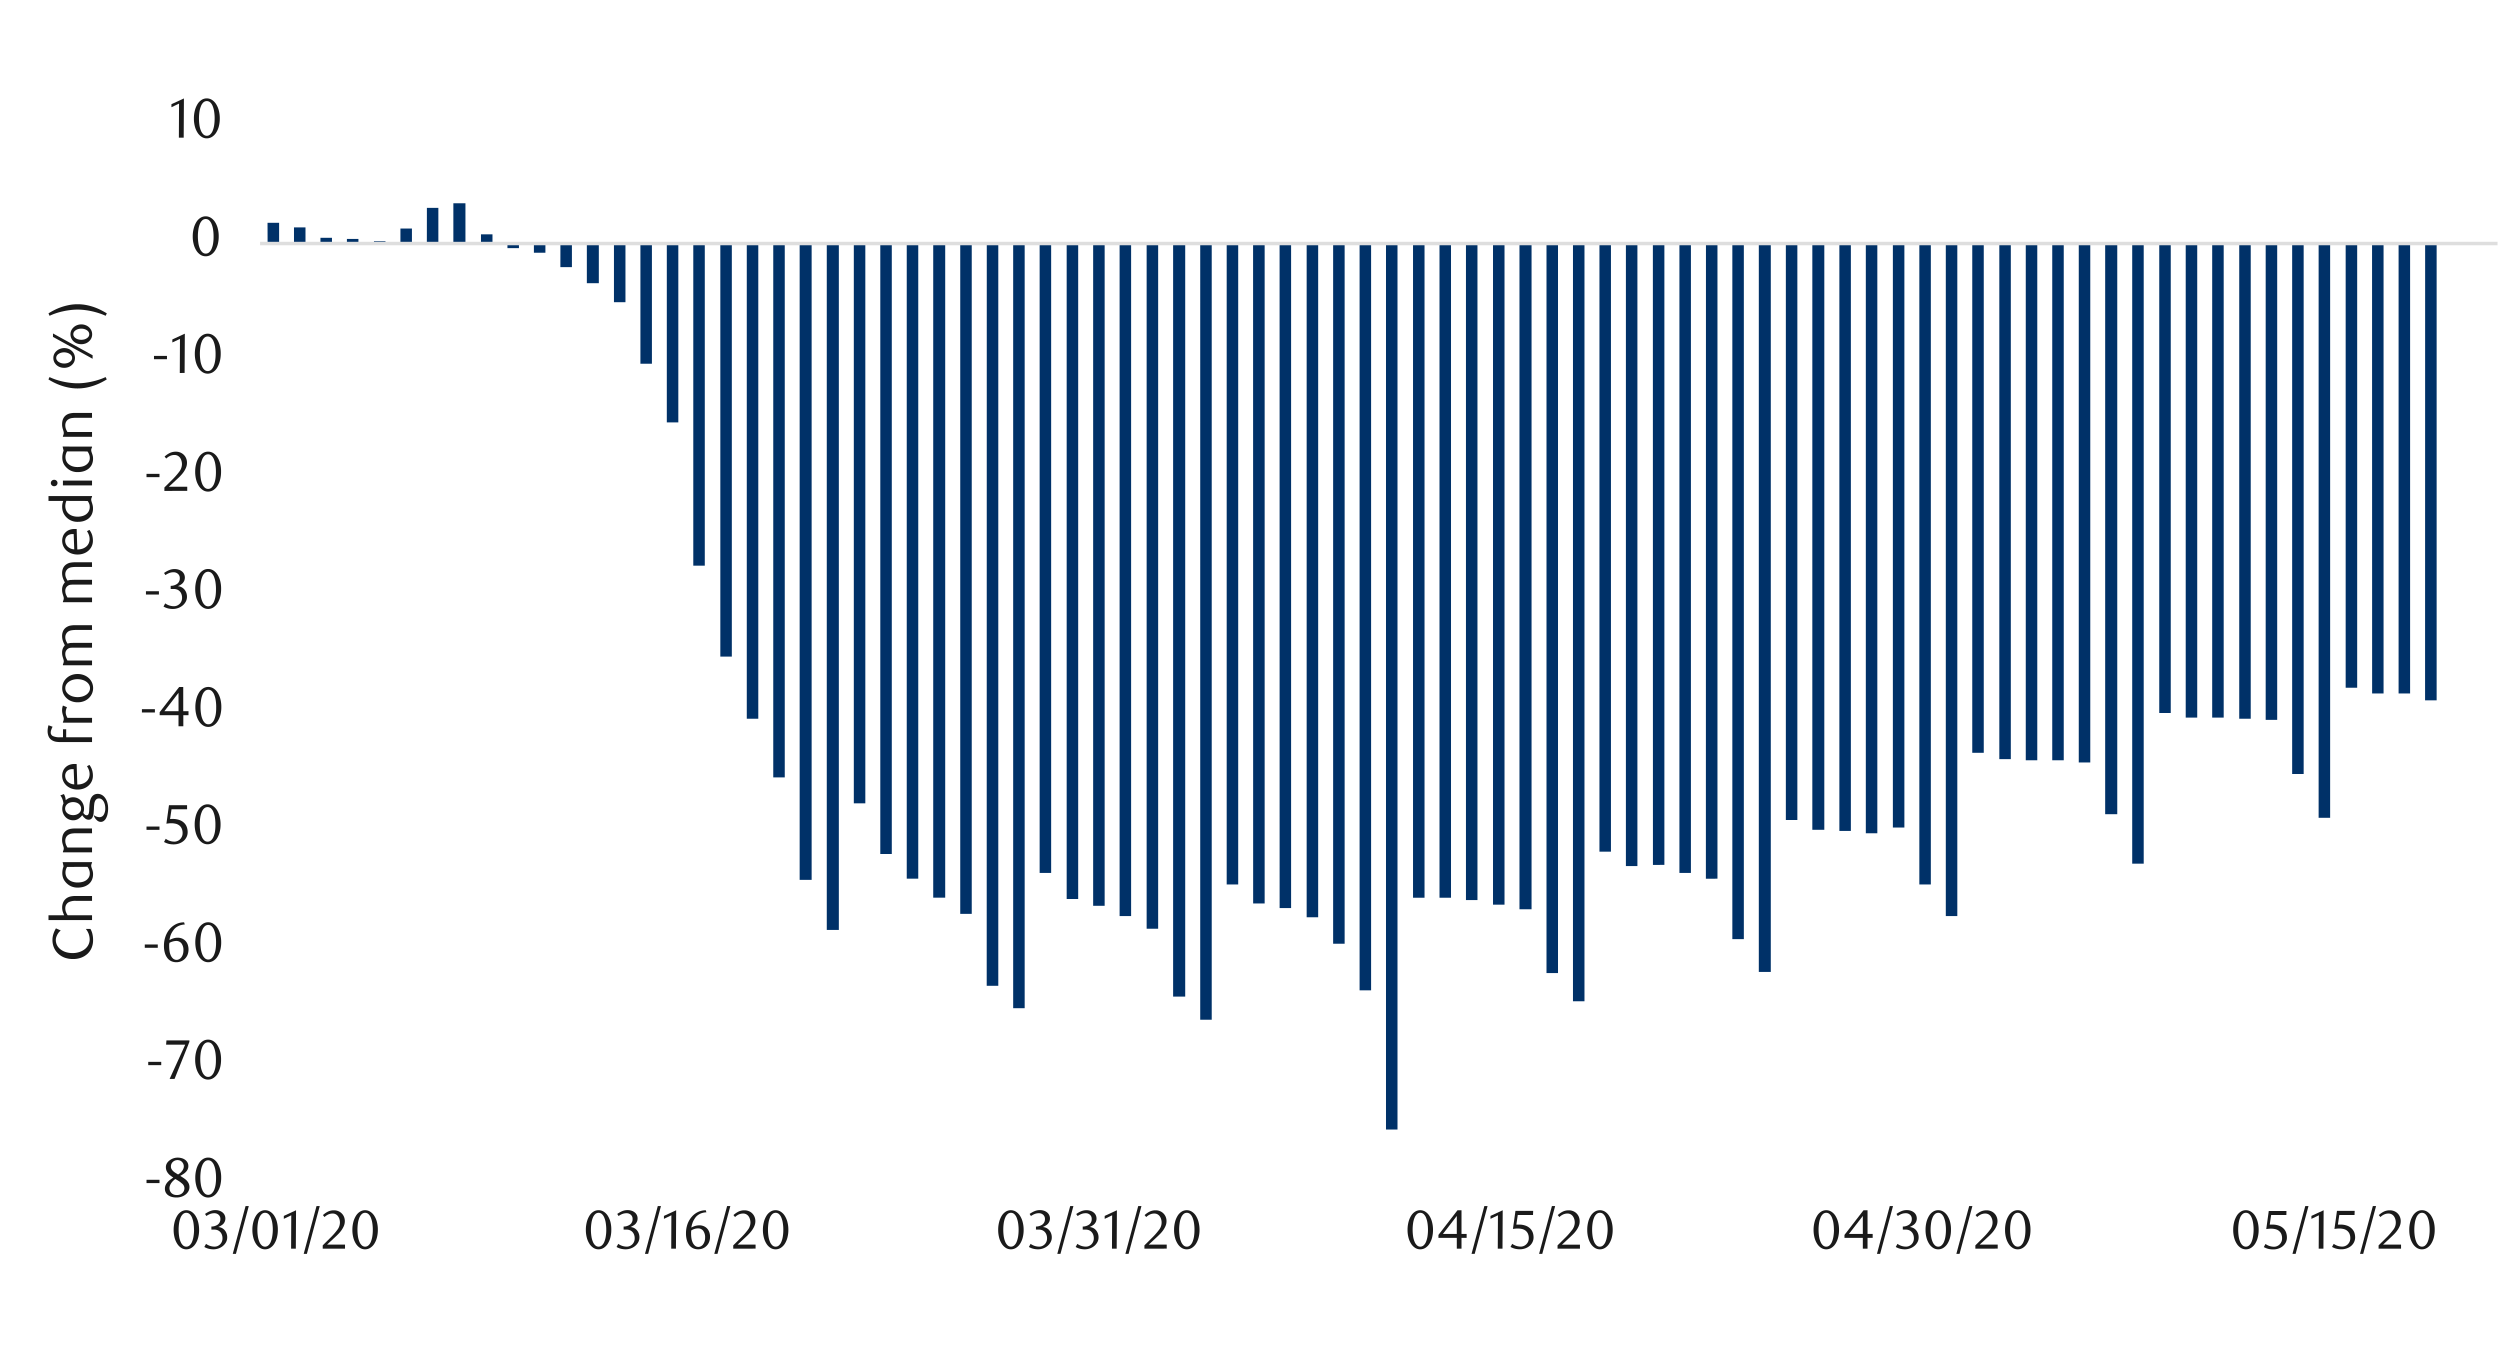 <svg id="Layer_1" data-name="Layer 1" xmlns="http://www.w3.org/2000/svg" xmlns:xlink="http://www.w3.org/1999/xlink" viewBox="0 0 1460 790"><defs><style>.cls-1{fill:none;}.cls-2{fill:#003168;}.cls-3{clip-path:url(#clip-path);}.cls-4{clip-path:url(#clip-path-2);}.cls-5{fill:#dedede;}.cls-6{fill:#1a1a1a;}</style><clipPath id="clip-path"><rect class="cls-1" x="27.55" y="41.76" width="1431.02" height="706.61"/></clipPath><clipPath id="clip-path-2"><rect class="cls-1" x="-113.91" y="-714.08" width="1713.6" height="2217.6"/></clipPath></defs><title>7</title><path class="cls-2" d="M1416.24,409H1423V142.22h-6.72Zm-15.46-4h6.72V142.22h-6.72Zm-15.46,0H1392V142.22h-6.72Zm-15.45-3.36h6.72V142.22h-6.72Zm-15.79,75.94h6.72V142.22h-6.72ZM1338.62,452h6.72V142.22h-6.72Zm-15.46-31.58h6.72V142.22h-6.72Zm-15.45-.67h6.72V142.22h-6.72Zm-15.79-.68h6.72V142.22h-6.72Zm-15.46,0h6.72V142.22h-6.72ZM1261,416.4h6.72V142.22H1261Zm-15.79,88h6.72V142.22h-6.72Zm-15.79-28.9h7.06V142.22h-7.06ZM1214,445.29h6.72V142.22H1214ZM1198.51,444h6.72V142.22h-6.72Zm-15.46,0h6.72V142.22h-6.72Zm-15.45-.67h6.72V142.22h-6.72Zm-15.8-3.7h6.72V142.22h-6.72ZM1136.35,535h6.72V142.22h-6.72Zm-15.46-18.48h6.72V142.22h-6.72Zm-15.45-33.26h6.72v-341h-6.72Zm-15.8,3.36h6.72V142.22h-6.72Zm-15.45-1.34h6.72V142.22h-6.72Zm-15.79-.68h7V142.22h-7Zm-15.46-5.71h6.72V142.22h-6.72Zm-15.79,88.71h7V142.22h-7Zm-15.46-19.16h6.72V142.22h-6.72Zm-15.45-35.28H1003V142.22h-6.72Zm-15.46-3.36h6.72V142.22h-6.72Zm-15.46-4.7H972V142.22h-6.72Zm-15.79.67h6.72V142.22h-6.72Zm-15.45-8.4h6.72V142.22h-6.72Zm-15.46,87.36h6.72V142.22h-6.72Zm-15.46-16.46h6.72v-426h-6.72ZM887.37,531h7.06V142.22h-7.06Zm-15.45-2.69h6.72V142.22h-6.72Zm-15.8-2.68h6.72V142.22h-6.72Zm-15.45-1.35h6.72v-382h-6.72Zm-15.46,0h6.72v-382h-6.72ZM809.42,659.66h6.72V142.22h-6.72ZM794,578.35h6.72V142.22H794Zm-15.45-27.22h6.72V142.22h-6.72Zm-15.46-15.45h6.72V142.22h-6.72Zm-15.79-5.38H754V142.22h-6.72Zm-15.46-2.69h6.72V142.22H731.8Zm-15.45-11.09h6.72V142.22h-6.72Zm-15.46,79h6.72V142.22h-6.72ZM685.1,582h7.06V142.22H685.1ZM669.64,542.4h6.72V142.22h-6.72ZM653.85,535h6.72V142.22h-6.72Zm-15.45-6h6.72V142.22H638.4Zm-15.46-4h6.72V142.22h-6.72ZM607.15,509.8h6.72V142.22h-6.72Zm-15.46,79h6.72V142.22h-6.72Zm-15.45-13.1H583V142.22h-6.72Zm-15.46-42h6.72V142.22h-6.72ZM545,524.25h7v-382h-7Zm-15.46-11.09h6.72V142.22h-6.72Zm-15.45-14.44h6.72V142.22h-6.72Zm-15.46-29.57h6.72V142.22h-6.72Zm-15.79,73.92h7.05V142.22h-7.05ZM467,513.84h7V142.22h-7ZM451.58,454h6.72V142.22h-6.72Zm-15.46-34.27h6.72V142.22h-6.72Zm-15.45-36.29h6.72V142.22h-6.72Zm-15.79-53.09h6.72V142.22h-6.72Zm-15.46-83.66h6.72V142.22h-6.72ZM374,212.44h6.72V142.22H374Zm-15.45-35.95h6.72V142.22h-6.72ZM342.72,165.4h7V142.22h-7ZM327.26,156H334V142.22h-6.72Zm-15.46-8.4h6.72v-5.38H311.8Zm-15.45-2.69h6.72v-2.69h-6.72Zm-15.46-8.07h6.72v5.38h-6.72ZM264.76,118.7h7.06v23.52h-7.06Zm-15.45,2.69H256v20.83h-6.72Zm-15.46,12.09h6.72v8.74h-6.72Zm-15.45,7.4h6.72v1.34H218.4Zm-15.8-1.35h6.72v2.69H202.6Zm-15.45-.67h6.72v3.36h-6.72Zm-15.46-6.05h6.72v9.41h-6.72Zm-15.45-2.69H163v12.1h-6.72Z"/><g class="cls-3"><g class="cls-4"><rect class="cls-5" x="151.87" y="141.21" width="1306.7" height="2.02"/></g></g><path class="cls-6" d="M85.57,690.93V689h7.58v1.93Z"/><path class="cls-6" d="M101.21,687.69c-.45-.28-.94-.6-1.45-1a7.12,7.12,0,0,1-1.4-1.24,6.66,6.66,0,0,1-1.06-1.65,5.35,5.35,0,0,1-.42-2.21,4.42,4.42,0,0,1,.57-2.19A6.06,6.06,0,0,1,99,677.69a7.65,7.65,0,0,1,2.18-1.19,7.45,7.45,0,0,1,2.58-.45,8.37,8.37,0,0,1,2.44.35,6,6,0,0,1,2,1,5,5,0,0,1,1.33,1.57A4.27,4.27,0,0,1,110,681a4.31,4.31,0,0,1-.38,1.87,5.29,5.29,0,0,1-1,1.48,9.13,9.13,0,0,1-1.52,1.25c-.59.38-1.2.75-1.84,1.12l.65.4c.57.37,1.14.74,1.7,1.12a8.74,8.74,0,0,1,1.52,1.31,6.57,6.57,0,0,1,1.09,1.65,5.06,5.06,0,0,1,.42,2.13,4.82,4.82,0,0,1-.58,2.3,6.21,6.21,0,0,1-1.6,1.91,8,8,0,0,1-2.4,1.31,8.79,8.79,0,0,1-3,.49,10.41,10.41,0,0,1-2.6-.31,6.67,6.67,0,0,1-2.15-.95,4.69,4.69,0,0,1-1.47-1.6,4.61,4.61,0,0,1-.53-2.24,5,5,0,0,1,.52-2.35,7.11,7.11,0,0,1,1.29-1.8,11.27,11.27,0,0,1,1.61-1.36C100.25,688.37,100.76,688,101.21,687.69Zm1.16.85a12.89,12.89,0,0,0-1.28,1.1,8.28,8.28,0,0,0-1.09,1.29,6.19,6.19,0,0,0-.75,1.44,4.21,4.21,0,0,0,0,3,3.79,3.79,0,0,0,.81,1.31,3.86,3.86,0,0,0,1.34.9,5.14,5.14,0,0,0,1.88.32,5.29,5.29,0,0,0,1.9-.32,4.17,4.17,0,0,0,1.39-.9,3.75,3.75,0,0,0,.85-1.31,4.4,4.4,0,0,0,.28-1.52,3.64,3.64,0,0,0-1.41-2.68c-.33-.28-.67-.56-1-.82s-.72-.5-1.08-.73-.69-.44-1-.62Zm1.6-2.65a7.4,7.4,0,0,0,1.26-.86,7.69,7.69,0,0,0,1.08-1.13,5.91,5.91,0,0,0,.75-1.31,3.89,3.89,0,0,0,.28-1.44,3.67,3.67,0,0,0-.79-2.28,3.37,3.37,0,0,0-1.19-1,4,4,0,0,0-4.4.67,3.55,3.55,0,0,0-1.14,2.75,2.88,2.88,0,0,0,.33,1.39,4.65,4.65,0,0,0,.83,1.12,6.4,6.4,0,0,0,1.16.95c.44.29.87.56,1.31.82Z"/><path class="cls-6" d="M129.17,687.74a18.08,18.08,0,0,1-.57,4.68A12.51,12.51,0,0,1,127,696.1a7.82,7.82,0,0,1-2.42,2.41,5.68,5.68,0,0,1-3,.85,5.55,5.55,0,0,1-3-.86,8.05,8.05,0,0,1-2.38-2.41,12.44,12.44,0,0,1-1.58-3.67,18,18,0,0,1-.57-4.65,18.42,18.42,0,0,1,.57-4.71,13.25,13.25,0,0,1,1.56-3.73,7.72,7.72,0,0,1,2.38-2.44,5.73,5.73,0,0,1,6.07,0,7.94,7.94,0,0,1,2.42,2.44A12.7,12.7,0,0,1,128.6,683,18.29,18.29,0,0,1,129.17,687.74Zm-3,0a25.28,25.28,0,0,0-.3-4,14.1,14.1,0,0,0-.86-3.24,5.85,5.85,0,0,0-1.43-2.14,3,3,0,0,0-4,0,5.93,5.93,0,0,0-1.43,2.13,13.6,13.6,0,0,0-.86,3.2,26.88,26.88,0,0,0,0,8,13.1,13.1,0,0,0,.88,3.2,6,6,0,0,0,1.44,2.13,2.85,2.85,0,0,0,2,.77,2.92,2.92,0,0,0,2-.77,5.7,5.7,0,0,0,1.44-2.13,13.55,13.55,0,0,0,.86-3.18A24.52,24.52,0,0,0,126.17,687.79Z"/><path class="cls-6" d="M86.57,622.05v-1.93h7.59v1.93Z"/><path class="cls-6" d="M101.94,630.09H99.06l9.12-20H97l.2-2.51h13.4v.88Z"/><path class="cls-6" d="M129.1,618.86a18.08,18.08,0,0,1-.57,4.68,12.44,12.44,0,0,1-1.6,3.69,7.87,7.87,0,0,1-2.41,2.4,5.71,5.71,0,0,1-3,.85,5.55,5.55,0,0,1-3-.86,7.82,7.82,0,0,1-2.38-2.41,12.45,12.45,0,0,1-1.59-3.67,17.9,17.9,0,0,1-.57-4.65,18.42,18.42,0,0,1,.57-4.71,13.38,13.38,0,0,1,1.57-3.73,7.62,7.62,0,0,1,2.38-2.44,5.73,5.73,0,0,1,6.07,0,7.91,7.91,0,0,1,2.41,2.44,12.68,12.68,0,0,1,1.6,3.71A18.29,18.29,0,0,1,129.1,618.86Zm-3,0a25.33,25.33,0,0,0-.29-4,14.61,14.61,0,0,0-.87-3.24,5.84,5.84,0,0,0-1.42-2.14,3,3,0,0,0-4,0,5.92,5.92,0,0,0-1.42,2.13,14.08,14.08,0,0,0-.87,3.2,27.8,27.8,0,0,0,0,8,13.55,13.55,0,0,0,.89,3.2,6,6,0,0,0,1.44,2.13,2.84,2.84,0,0,0,2,.77,2.88,2.88,0,0,0,2-.77,5.7,5.7,0,0,0,1.44-2.13,14,14,0,0,0,.87-3.18A24.56,24.56,0,0,0,126.09,618.91Z"/><path class="cls-6" d="M84.55,553.51v-1.93h7.59v1.93Z"/><path class="cls-6" d="M107.9,539.91a9.64,9.64,0,0,0-3,.59,8.5,8.5,0,0,0-2.14,1.17,7,7,0,0,0-1.44,1.49,17.4,17.4,0,0,0-1,1.52,11.85,11.85,0,0,0-.85,2A13.1,13.1,0,0,0,99,549a10.5,10.5,0,0,1,2.5-1.07,9.65,9.65,0,0,1,2.34-.31,6.59,6.59,0,0,1,2.42.46,5.91,5.91,0,0,1,2,1.34,6.1,6.1,0,0,1,1.35,2.16,8.83,8.83,0,0,1-.11,6.1,7.1,7.1,0,0,1-1.6,2.33,6.79,6.79,0,0,1-2.27,1.44,7.2,7.2,0,0,1-2.62.49,7.28,7.28,0,0,1-2.83-.55,5.94,5.94,0,0,1-2.3-1.74,8.69,8.69,0,0,1-1.55-3,14.07,14.07,0,0,1-.58-4.3,16,16,0,0,1,.92-5.49,13.76,13.76,0,0,1,2.5-4.35,11.53,11.53,0,0,1,3.73-2.86,10.6,10.6,0,0,1,4.62-1Zm-9,10.75c0,.31-.07.63-.1,1s0,.66,0,1a18.52,18.52,0,0,0,.2,2.72,8.4,8.4,0,0,0,.55,2.12,5.52,5.52,0,0,0,1.53,2.32,3.11,3.11,0,0,0,2,.75,3.24,3.24,0,0,0,1.51-.37,3.83,3.83,0,0,0,1.29-1.1,5.88,5.88,0,0,0,.9-1.73,7.29,7.29,0,0,0,.34-2.26,6.48,6.48,0,0,0-1.16-4.2,3.74,3.74,0,0,0-3-1.39,7.4,7.4,0,0,0-1.94.28A9.41,9.41,0,0,0,98.87,550.66Z"/><path class="cls-6" d="M129.18,550.32a17.64,17.64,0,0,1-.58,4.68,12.51,12.51,0,0,1-1.59,3.68,7.82,7.82,0,0,1-2.42,2.41,5.68,5.68,0,0,1-3,.85,5.59,5.59,0,0,1-3-.86,8.05,8.05,0,0,1-2.38-2.41,12.71,12.71,0,0,1-1.58-3.67,18,18,0,0,1-.57-4.65,18.42,18.42,0,0,1,.57-4.71,13.38,13.38,0,0,1,1.56-3.73,7.64,7.64,0,0,1,2.39-2.44,5.55,5.55,0,0,1,3-.87,5.61,5.61,0,0,1,3,.87,7.94,7.94,0,0,1,2.42,2.44,12.82,12.82,0,0,1,1.59,3.71A17.85,17.85,0,0,1,129.18,550.32Zm-3,0a25.28,25.28,0,0,0-.3-4,14.1,14.1,0,0,0-.86-3.24,6,6,0,0,0-1.42-2.14,2.92,2.92,0,0,0-2-.77,2.87,2.87,0,0,0-2,.77,5.8,5.8,0,0,0-1.42,2.13,13.58,13.58,0,0,0-.87,3.2,27.8,27.8,0,0,0,0,8,13.56,13.56,0,0,0,.88,3.2,6,6,0,0,0,1.44,2.13,2.85,2.85,0,0,0,2,.77,2.92,2.92,0,0,0,2-.77,5.7,5.7,0,0,0,1.44-2.13,13.55,13.55,0,0,0,.86-3.18A24.52,24.52,0,0,0,126.17,550.37Z"/><path class="cls-6" d="M85.56,484.63V482.7h7.58v1.93Z"/><path class="cls-6" d="M109.26,472.6h-9.09l-.85,5.72.72-.05.72,0a11.35,11.35,0,0,1,4.3.72,7.43,7.43,0,0,1,2.71,1.83,6.47,6.47,0,0,1,1.41,2.47,9.21,9.21,0,0,1,.41,2.63,6.54,6.54,0,0,1-.67,3,7,7,0,0,1-1.8,2.26,8.21,8.21,0,0,1-2.62,1.44,9.8,9.8,0,0,1-3.12.5,13.27,13.27,0,0,1-2.66-.27,11.71,11.71,0,0,1-2.93-1.13l1-1.87a8.5,8.5,0,0,0,5.06,1.67,4.53,4.53,0,0,0,1.75-.36,5,5,0,0,0,1.54-1,5.35,5.35,0,0,0,1.08-1.57,5,5,0,0,0,.41-2,6.27,6.27,0,0,0-.59-2.89,4.93,4.93,0,0,0-1.52-1.78,5.49,5.49,0,0,0-2.13-.9,11.93,11.93,0,0,0-2.37-.25,12.29,12.29,0,0,0-1.49.09q-.73.08-1.35.18l1.5-10.79h10.56Z"/><path class="cls-6" d="M128.81,481.44a18,18,0,0,1-.57,4.68,12.7,12.7,0,0,1-1.6,3.69,8,8,0,0,1-2.41,2.4,5.73,5.73,0,0,1-3,.85,5.6,5.6,0,0,1-3-.86,8,8,0,0,1-2.38-2.41,12.71,12.71,0,0,1-1.58-3.67,17.84,17.84,0,0,1-.57-4.65,18.42,18.42,0,0,1,.57-4.71,13.09,13.09,0,0,1,1.57-3.73,7.52,7.52,0,0,1,2.38-2.44,5.56,5.56,0,0,1,3-.87,5.66,5.66,0,0,1,3,.87,8,8,0,0,1,2.41,2.44,13,13,0,0,1,1.6,3.71A18.29,18.29,0,0,1,128.81,481.44Zm-3,.05a26.56,26.56,0,0,0-.29-4,14.61,14.61,0,0,0-.87-3.24,5.84,5.84,0,0,0-1.42-2.14,3,3,0,0,0-4,0,5.8,5.8,0,0,0-1.42,2.13,14.08,14.08,0,0,0-.87,3.2,27.8,27.8,0,0,0,0,8,13.56,13.56,0,0,0,.88,3.2,6.22,6.22,0,0,0,1.44,2.13,2.85,2.85,0,0,0,2,.77,2.9,2.9,0,0,0,2-.77,5.7,5.7,0,0,0,1.44-2.13,14,14,0,0,0,.87-3.18A25.76,25.76,0,0,0,125.8,481.49Z"/><path class="cls-6" d="M82.88,416.09v-1.93h7.58v1.93Z"/><path class="cls-6" d="M107.06,417.69v6.44h-2.81v-6.44h-11v-1.77l11.38-14.71h2.38v14.12h3.08v2.36Zm-2.81-13.08L96,415.33h8.27Z"/><path class="cls-6" d="M129.26,412.9a18.08,18.08,0,0,1-.57,4.68,12.26,12.26,0,0,1-1.6,3.68,7.8,7.8,0,0,1-2.41,2.41,5.71,5.71,0,0,1-3.05.85,5.47,5.47,0,0,1-3-.87,7.9,7.9,0,0,1-2.38-2.4,12.45,12.45,0,0,1-1.59-3.67,18,18,0,0,1-.57-4.65,18.42,18.42,0,0,1,.57-4.71,13.26,13.26,0,0,1,1.57-3.73,7.62,7.62,0,0,1,2.38-2.44,5.73,5.73,0,0,1,6.07,0,7.91,7.91,0,0,1,2.41,2.44,12.45,12.45,0,0,1,1.6,3.71A18.29,18.29,0,0,1,129.26,412.9Zm-3,.05a25.33,25.33,0,0,0-.29-4,14.46,14.46,0,0,0-.87-3.24,5.84,5.84,0,0,0-1.42-2.14,3,3,0,0,0-4,0,6,6,0,0,0-1.42,2.12,13.82,13.82,0,0,0-.86,3.21,26.88,26.88,0,0,0,0,8,13.1,13.1,0,0,0,.88,3.2,6,6,0,0,0,1.44,2.13,2.83,2.83,0,0,0,2,.76,2.87,2.87,0,0,0,2-.76,5.79,5.79,0,0,0,1.44-2.13,14.13,14.13,0,0,0,.87-3.19A24.43,24.43,0,0,0,126.25,413Z"/><path class="cls-6" d="M85.23,347.21v-1.93h7.58v1.93Z"/><path class="cls-6" d="M103.83,342.34a5.48,5.48,0,0,1,3.87,1.94,6.44,6.44,0,0,1,1.1,1.91,6.91,6.91,0,0,1,.39,2.36,5.82,5.82,0,0,1-.69,2.79,7.66,7.66,0,0,1-1.83,2.26,8.61,8.61,0,0,1-2.65,1.5,9.11,9.11,0,0,1-3.1.54,12.17,12.17,0,0,1-2.57-.28,10.52,10.52,0,0,1-2.86-1.12l1-1.87a8.75,8.75,0,0,0,5.1,1.67,4.52,4.52,0,0,0,1.77-.36,5.08,5.08,0,0,0,1.52-1,4.66,4.66,0,0,0,1.06-1.53,5,5,0,0,0,.39-2,5.94,5.94,0,0,0-.39-2.24,4.48,4.48,0,0,0-1-1.62,4.22,4.22,0,0,0-1.56-1,5.52,5.52,0,0,0-1.91-.33H99.68v-1.83a6.49,6.49,0,0,0,3.85-1.21A3.93,3.93,0,0,0,105,337.6a3.15,3.15,0,0,0-1.07-2.46,3.7,3.7,0,0,0-2.56-.94,6.8,6.8,0,0,0-2.42.41,11.1,11.1,0,0,0-2.36,1.25l-.78-1.24a15.06,15.06,0,0,1,3-1.67,8.17,8.17,0,0,1,3.13-.62,7.48,7.48,0,0,1,2.44.38,5.93,5.93,0,0,1,1.89,1,4.62,4.62,0,0,1,1.24,1.57,4.83,4.83,0,0,1,.12,3.79,5.14,5.14,0,0,1-.88,1.41,5.69,5.69,0,0,1-1.31,1.06A10.66,10.66,0,0,1,103.83,342.34Z"/><path class="cls-6" d="M129.13,344a18.08,18.08,0,0,1-.57,4.68,12.52,12.52,0,0,1-1.6,3.68,7.82,7.82,0,0,1-2.42,2.41,5.67,5.67,0,0,1-3,.85,5.53,5.53,0,0,1-3-.87,8,8,0,0,1-2.38-2.4,12.71,12.71,0,0,1-1.58-3.67,18,18,0,0,1-.57-4.65,18.42,18.42,0,0,1,.57-4.71,13,13,0,0,1,1.57-3.73,7.52,7.52,0,0,1,2.38-2.44,5.71,5.71,0,0,1,6.06,0,7.94,7.94,0,0,1,2.42,2.44,12.71,12.71,0,0,1,1.6,3.71A18.29,18.29,0,0,1,129.13,344Zm-3,.05a26.56,26.56,0,0,0-.29-4,14.61,14.61,0,0,0-.87-3.24,6,6,0,0,0-1.42-2.14,3,3,0,0,0-4,0,5.8,5.8,0,0,0-1.42,2.13,14.08,14.08,0,0,0-.87,3.2,27.8,27.8,0,0,0,0,8,13.56,13.56,0,0,0,.88,3.2,6.22,6.22,0,0,0,1.44,2.13,2.84,2.84,0,0,0,2,.76,2.91,2.91,0,0,0,2-.76,5.7,5.7,0,0,0,1.44-2.13,14,14,0,0,0,.87-3.19A25.62,25.62,0,0,0,126.12,344.07Z"/><path class="cls-6" d="M85.56,278.66v-1.93h7.58v1.93Z"/><path class="cls-6" d="M96,286.7v-2l4.31-4.28a41.37,41.37,0,0,0,4.33-4.89,7.36,7.36,0,0,0,1.62-4.36,7.11,7.11,0,0,0-.31-2.17,5.66,5.66,0,0,0-.86-1.74,3.86,3.86,0,0,0-3.17-1.55,6.12,6.12,0,0,0-2.65.57,8,8,0,0,0-2.19,1.52l-.95-1.17a12.61,12.61,0,0,1,3.14-2.14,8.2,8.2,0,0,1,3.46-.71,6.76,6.76,0,0,1,2.52.47,6.49,6.49,0,0,1,2.06,1.34,6.29,6.29,0,0,1,1.39,2.06,6.59,6.59,0,0,1,.5,2.63,7.25,7.25,0,0,1-.57,2.85,13.2,13.2,0,0,1-1.4,2.53,18.14,18.14,0,0,1-1.77,2.14q-.93,1-1.68,1.65l-5.17,4.8h10.73v2.41Z"/><path class="cls-6" d="M129.1,275.47a18.1,18.1,0,0,1-.57,4.69,12.38,12.38,0,0,1-1.6,3.68,7.8,7.8,0,0,1-2.41,2.41,5.77,5.77,0,0,1-3,.85,5.47,5.47,0,0,1-3-.87,7.94,7.94,0,0,1-2.38-2.41,12.26,12.26,0,0,1-1.58-3.66,18,18,0,0,1-.57-4.65,18.5,18.5,0,0,1,.57-4.72,13.38,13.38,0,0,1,1.56-3.73,7.62,7.62,0,0,1,2.38-2.44,5.79,5.79,0,0,1,6.07,0,7.91,7.91,0,0,1,2.41,2.44,12.63,12.63,0,0,1,1.6,3.72A18.21,18.21,0,0,1,129.1,275.47Zm-3,0a25.47,25.47,0,0,0-.3-4,13.87,13.87,0,0,0-.86-3.23,5.89,5.89,0,0,0-1.43-2.14,2.83,2.83,0,0,0-2-.77,2.87,2.87,0,0,0-2,.77,6,6,0,0,0-1.42,2.12,13.73,13.73,0,0,0-.86,3.2,26.88,26.88,0,0,0,0,8,13.32,13.32,0,0,0,.88,3.21,6,6,0,0,0,1.44,2.12,2.84,2.84,0,0,0,2,.77,2.92,2.92,0,0,0,2-.77,6,6,0,0,0,1.44-2.12,13.78,13.78,0,0,0,.86-3.19A24.52,24.52,0,0,0,126.1,275.52Z"/><path class="cls-6" d="M89.93,209.78v-1.93h7.58v1.93Z"/><path class="cls-6" d="M105,217.83l.1-19.91L100.65,200v-1.76l7.29-3.37-.13,22.92Z"/><path class="cls-6" d="M128.9,206.6a18.07,18.07,0,0,1-.58,4.68,12.63,12.63,0,0,1-1.59,3.68,7.82,7.82,0,0,1-2.42,2.41,5.77,5.77,0,0,1-3,.85,5.47,5.47,0,0,1-3-.87,7.94,7.94,0,0,1-2.38-2.41,12.52,12.52,0,0,1-1.58-3.66,18,18,0,0,1-.57-4.65,18.42,18.42,0,0,1,.57-4.71,13.32,13.32,0,0,1,1.56-3.74,7.69,7.69,0,0,1,2.38-2.43,5.73,5.73,0,0,1,6.07,0,7.9,7.9,0,0,1,2.42,2.43,12.89,12.89,0,0,1,1.59,3.72A18.22,18.22,0,0,1,128.9,206.6Zm-3,.05a25.5,25.5,0,0,0-.3-4,13.87,13.87,0,0,0-.86-3.23,5.88,5.88,0,0,0-1.42-2.14,2.92,2.92,0,0,0-2-.77,2.87,2.87,0,0,0-2,.77,5.84,5.84,0,0,0-1.42,2.12,13.2,13.2,0,0,0-.87,3.21,26.82,26.82,0,0,0,0,8,13.19,13.19,0,0,0,.88,3.21,6,6,0,0,0,1.44,2.12,2.85,2.85,0,0,0,2,.77,2.92,2.92,0,0,0,2-.77,5.74,5.74,0,0,0,1.44-2.12,13.78,13.78,0,0,0,.86-3.19A24.48,24.48,0,0,0,125.89,206.65Z"/><path class="cls-6" d="M127.73,138.05a18,18,0,0,1-.57,4.68,12.44,12.44,0,0,1-1.6,3.69,7.76,7.76,0,0,1-2.41,2.4,5.68,5.68,0,0,1-3.05.85,5.55,5.55,0,0,1-3-.86,7.94,7.94,0,0,1-2.38-2.41,12.44,12.44,0,0,1-1.58-3.67,17.39,17.39,0,0,1-.58-4.64,18,18,0,0,1,.58-4.72,13.38,13.38,0,0,1,1.56-3.73,7.62,7.62,0,0,1,2.38-2.44,5.73,5.73,0,0,1,6.07,0,7.91,7.91,0,0,1,2.41,2.44,12.63,12.63,0,0,1,1.6,3.72A18.21,18.21,0,0,1,127.73,138.05Zm-3,0a25.28,25.28,0,0,0-.3-4,13.59,13.59,0,0,0-.87-3.24,5.93,5.93,0,0,0-1.42-2.14,2.86,2.86,0,0,0-2-.76,2.91,2.91,0,0,0-2,.76,6,6,0,0,0-1.42,2.13,13.6,13.6,0,0,0-.86,3.2,26.88,26.88,0,0,0,0,8,13.32,13.32,0,0,0,.88,3.21,6,6,0,0,0,1.44,2.12,2.84,2.84,0,0,0,2,.77,2.92,2.92,0,0,0,2-.77,5.85,5.85,0,0,0,1.43-2.12,13.29,13.29,0,0,0,.87-3.19A24.52,24.52,0,0,0,124.73,138.1Z"/><path class="cls-6" d="M104.46,80.4l.1-19.9-4.44,2.12V60.85l7.29-3.36-.13,22.91Z"/><path class="cls-6" d="M128.36,69.17a18.1,18.1,0,0,1-.57,4.69,12.49,12.49,0,0,1-1.6,3.68,7.65,7.65,0,0,1-2.41,2.4,5.71,5.71,0,0,1-3,.86,5.47,5.47,0,0,1-3-.87,7.82,7.82,0,0,1-2.38-2.41,12.38,12.38,0,0,1-1.59-3.66,18,18,0,0,1-.57-4.65,18.45,18.45,0,0,1,.57-4.72,13.38,13.38,0,0,1,1.57-3.73,7.62,7.62,0,0,1,2.38-2.44,5.55,5.55,0,0,1,3-.86,5.63,5.63,0,0,1,3,.86,7.91,7.91,0,0,1,2.41,2.44,12.63,12.63,0,0,1,1.6,3.72A18.21,18.21,0,0,1,128.36,69.17Zm-3,0a26.66,26.66,0,0,0-.29-4,14.36,14.36,0,0,0-.87-3.23,5.76,5.76,0,0,0-1.42-2.14,3,3,0,0,0-4,0A6,6,0,0,0,117.36,62a14.08,14.08,0,0,0-.87,3.2,27.8,27.8,0,0,0,0,8,13.3,13.3,0,0,0,.89,3.21,6.11,6.11,0,0,0,1.43,2.12,2.91,2.91,0,0,0,3.94,0,5.74,5.74,0,0,0,1.44-2.12,14.28,14.28,0,0,0,.87-3.19A25.76,25.76,0,0,0,125.35,69.22Z"/><path class="cls-6" d="M116.28,718.23a17.74,17.74,0,0,1-.56,4.58,12,12,0,0,1-1.57,3.61,7.55,7.55,0,0,1-2.36,2.35,5.55,5.55,0,0,1-3,.84,5.42,5.42,0,0,1-2.94-.85,7.72,7.72,0,0,1-2.33-2.36,12.16,12.16,0,0,1-1.55-3.59,17.61,17.61,0,0,1-.56-4.55,18.14,18.14,0,0,1,.56-4.61,13,13,0,0,1,1.53-3.66,7.47,7.47,0,0,1,2.33-2.38,5.61,5.61,0,0,1,5.94,0,7.66,7.66,0,0,1,2.36,2.38,12.21,12.21,0,0,1,1.57,3.64A18,18,0,0,1,116.28,718.23Zm-3,0a25.63,25.63,0,0,0-.28-3.94,14.68,14.68,0,0,0-.85-3.17,5.91,5.91,0,0,0-1.39-2.09,2.92,2.92,0,0,0-3.91,0,5.74,5.74,0,0,0-1.39,2.08,13.61,13.61,0,0,0-.85,3.13,26.64,26.64,0,0,0,0,7.84,12.73,12.73,0,0,0,.87,3.14,5.88,5.88,0,0,0,1.4,2.08,2.8,2.8,0,0,0,1.92.75,2.85,2.85,0,0,0,1.94-.75,5.64,5.64,0,0,0,1.41-2.08,14.35,14.35,0,0,0,.85-3.12A24.61,24.61,0,0,0,113.33,718.28Z"/><path class="cls-6" d="M127.45,716.58a5.76,5.76,0,0,1,2.14.59,5.29,5.29,0,0,1,1.65,1.32,6,6,0,0,1,1.07,1.87,6.57,6.57,0,0,1,.38,2.3,5.73,5.73,0,0,1-.67,2.74,7.45,7.45,0,0,1-1.79,2.21,8.35,8.35,0,0,1-2.59,1.47,9,9,0,0,1-3,.53,12.29,12.29,0,0,1-2.51-.28,9.87,9.87,0,0,1-2.8-1.1l1-1.82a8.59,8.59,0,0,0,5,1.63,4.53,4.53,0,0,0,1.73-.35,4.9,4.9,0,0,0,1.48-1,4.54,4.54,0,0,0,1-1.5,4.84,4.84,0,0,0,.39-2,5.87,5.87,0,0,0-.38-2.19,4.63,4.63,0,0,0-1-1.59,4.27,4.27,0,0,0-1.53-1,5.52,5.52,0,0,0-1.87-.32h-1.7v-1.79a6.39,6.39,0,0,0,3.78-1.18,3.87,3.87,0,0,0,1.47-3.27,3.08,3.08,0,0,0-1-2.4,3.63,3.63,0,0,0-2.51-.93,7,7,0,0,0-2.37.4,10.48,10.48,0,0,0-2.3,1.24l-.77-1.22a14.63,14.63,0,0,1,2.91-1.63,7.9,7.9,0,0,1,3.07-.61,7.22,7.22,0,0,1,2.39.37,5.79,5.79,0,0,1,1.85,1,4.4,4.4,0,0,1,1.21,1.53,4.75,4.75,0,0,1,.12,3.71,4.79,4.79,0,0,1-.86,1.38,5.4,5.4,0,0,1-1.28,1A9.8,9.8,0,0,1,127.45,716.58Z"/><path class="cls-6" d="M137.78,732.26h-1.85l7.48-27.93h1.89Z"/><path class="cls-6" d="M162.26,718.23a17.74,17.74,0,0,1-.56,4.58,12.27,12.27,0,0,1-1.56,3.61,7.58,7.58,0,0,1-2.37,2.35,5.55,5.55,0,0,1-3,.84,5.44,5.44,0,0,1-2.94-.85,7.83,7.83,0,0,1-2.33-2.36,12.16,12.16,0,0,1-1.55-3.59,17.61,17.61,0,0,1-.56-4.55,18.14,18.14,0,0,1,.56-4.61A13,13,0,0,1,149.5,710a7.4,7.4,0,0,1,2.34-2.38,5.39,5.39,0,0,1,2.95-.85,5.47,5.47,0,0,1,3,.85,7.69,7.69,0,0,1,2.37,2.38,12.46,12.46,0,0,1,1.56,3.64A18,18,0,0,1,162.26,718.23Zm-2.94,0a25.58,25.58,0,0,0-.29-3.94,14.13,14.13,0,0,0-.85-3.17,5.78,5.78,0,0,0-1.39-2.09,2.84,2.84,0,0,0-1.95-.75,2.8,2.8,0,0,0-2,.75,5.75,5.75,0,0,0-1.4,2.08,13.63,13.63,0,0,0-.84,3.13,26.64,26.64,0,0,0,0,7.84,13.2,13.2,0,0,0,.86,3.14,5.77,5.77,0,0,0,1.41,2.08,2.77,2.77,0,0,0,1.92.75,2.83,2.83,0,0,0,1.93-.75,5.53,5.53,0,0,0,1.41-2.08,13.81,13.81,0,0,0,.85-3.12A24.57,24.57,0,0,0,159.32,718.28Z"/><path class="cls-6" d="M170,729.22l.1-19.49-4.35,2.08v-1.72l7.14-3.3-.13,22.43Z"/><path class="cls-6" d="M179.22,732.26h-1.86l7.49-27.93h1.89Z"/><path class="cls-6" d="M188.47,729.22V727.3l4.22-4.19a40.66,40.66,0,0,0,4.24-4.78,7.22,7.22,0,0,0,1.59-4.28,6.88,6.88,0,0,0-.31-2.12,5.32,5.32,0,0,0-.85-1.7,3.72,3.72,0,0,0-3.1-1.52,6,6,0,0,0-2.59.56,7.89,7.89,0,0,0-2.15,1.49l-.92-1.15a12.65,12.65,0,0,1,3.07-2.1,8,8,0,0,1,3.39-.69,6.45,6.45,0,0,1,2.46.47,6,6,0,0,1,2,1.3,6.15,6.15,0,0,1,1.36,2,6.47,6.47,0,0,1,.5,2.57,7.21,7.21,0,0,1-.56,2.8,13.84,13.84,0,0,1-1.38,2.47,16.43,16.43,0,0,1-1.73,2.09c-.61.63-1.15,1.17-1.65,1.62L191,726.85h10.49v2.37Z"/><path class="cls-6" d="M220.66,718.23a17.74,17.74,0,0,1-.56,4.58,12.27,12.27,0,0,1-1.56,3.61,7.58,7.58,0,0,1-2.37,2.35,5.55,5.55,0,0,1-3,.84,5.44,5.44,0,0,1-2.94-.85,7.83,7.83,0,0,1-2.33-2.36,12.16,12.16,0,0,1-1.55-3.59,17.61,17.61,0,0,1-.56-4.55,18.14,18.14,0,0,1,.56-4.61A13,13,0,0,1,207.9,710a7.4,7.4,0,0,1,2.34-2.38,5.39,5.39,0,0,1,2.95-.85,5.47,5.47,0,0,1,3,.85,7.69,7.69,0,0,1,2.37,2.38,12.46,12.46,0,0,1,1.56,3.64A18,18,0,0,1,220.66,718.23Zm-2.94,0a25.58,25.58,0,0,0-.29-3.94,14.13,14.13,0,0,0-.85-3.17,5.78,5.78,0,0,0-1.39-2.09,2.92,2.92,0,0,0-3.91,0,5.87,5.87,0,0,0-1.39,2.08,14.14,14.14,0,0,0-.85,3.13,27.58,27.58,0,0,0,0,7.84,13.18,13.18,0,0,0,.87,3.14,5.77,5.77,0,0,0,1.41,2.08,2.77,2.77,0,0,0,1.92.75,2.83,2.83,0,0,0,1.93-.75,5.53,5.53,0,0,0,1.41-2.08,13.81,13.81,0,0,0,.85-3.12A24.57,24.57,0,0,0,217.72,718.28Z"/><path class="cls-6" d="M357,718.23a17.31,17.31,0,0,1-.56,4.58,12.27,12.27,0,0,1-1.56,3.61,7.65,7.65,0,0,1-2.36,2.35,5.58,5.58,0,0,1-3,.84,5.47,5.47,0,0,1-2.94-.85,7.83,7.83,0,0,1-2.33-2.36,12.43,12.43,0,0,1-1.55-3.59,17.61,17.61,0,0,1-.56-4.55,18.14,18.14,0,0,1,.56-4.61,13.31,13.31,0,0,1,1.54-3.66,7.27,7.27,0,0,1,2.33-2.38,5.42,5.42,0,0,1,3-.85,5.5,5.5,0,0,1,3,.85,7.77,7.77,0,0,1,2.36,2.38,12.46,12.46,0,0,1,1.56,3.64A17.52,17.52,0,0,1,357,718.23Zm-2.94,0a25.58,25.58,0,0,0-.29-3.94,13.62,13.62,0,0,0-.85-3.17,5.78,5.78,0,0,0-1.39-2.09,2.91,2.91,0,0,0-3.9,0,5.75,5.75,0,0,0-1.4,2.08,13.63,13.63,0,0,0-.84,3.13,26.64,26.64,0,0,0,0,7.84,13.2,13.2,0,0,0,.86,3.14,5.77,5.77,0,0,0,1.41,2.08,2.77,2.77,0,0,0,1.92.75,2.83,2.83,0,0,0,1.93-.75,5.53,5.53,0,0,0,1.41-2.08,13.3,13.3,0,0,0,.85-3.12A24.57,24.57,0,0,0,354.07,718.28Z"/><path class="cls-6" d="M368.18,716.58a5.7,5.7,0,0,1,2.14.59,5.29,5.29,0,0,1,1.65,1.32,5.85,5.85,0,0,1,1.07,1.87,6.57,6.57,0,0,1,.39,2.3,5.84,5.84,0,0,1-.67,2.74,7.48,7.48,0,0,1-1.8,2.21,8.23,8.23,0,0,1-2.59,1.47,9,9,0,0,1-3,.53,12.29,12.29,0,0,1-2.51-.28,10,10,0,0,1-2.8-1.1l1-1.82a8.61,8.61,0,0,0,5,1.63,4.46,4.46,0,0,0,1.73-.35,5.07,5.07,0,0,0,1.49-1,4.69,4.69,0,0,0,1-1.5,5,5,0,0,0,.38-2,5.68,5.68,0,0,0-.38-2.19,4.63,4.63,0,0,0-1-1.59,4.19,4.19,0,0,0-1.53-1,5.48,5.48,0,0,0-1.87-.32h-1.69v-1.79a6.38,6.38,0,0,0,3.77-1.18,3.87,3.87,0,0,0,1.47-3.27,3.05,3.05,0,0,0-1-2.4,3.63,3.63,0,0,0-2.51-.93,7,7,0,0,0-2.37.4,10.71,10.71,0,0,0-2.3,1.24l-.77-1.22a14.63,14.63,0,0,1,2.91-1.63,8,8,0,0,1,3.08-.61,7.16,7.16,0,0,1,2.38.37,5.58,5.58,0,0,1,1.85,1,4.43,4.43,0,0,1,1.22,1.53,4.5,4.5,0,0,1,.43,2,4.29,4.29,0,0,1-.32,1.72,4.79,4.79,0,0,1-.86,1.38,5.21,5.21,0,0,1-1.28,1A9.42,9.42,0,0,1,368.18,716.58Z"/><path class="cls-6" d="M378.52,732.26h-1.86l7.49-27.93H386Z"/><path class="cls-6" d="M392,729.22l.09-19.49-4.35,2.08v-1.72l7.14-3.3-.13,22.43Z"/><path class="cls-6" d="M412.53,708a9.55,9.55,0,0,0-3,.57,8.13,8.13,0,0,0-2.09,1.16,6.42,6.42,0,0,0-1.41,1.45,16.68,16.68,0,0,0-.93,1.49,10.4,10.4,0,0,0-.83,2,12.54,12.54,0,0,0-.52,2.22,10.44,10.44,0,0,1,2.45-1,9.18,9.18,0,0,1,2.29-.3,6.32,6.32,0,0,1,2.37.45,5.67,5.67,0,0,1,2,1.31,6.05,6.05,0,0,1,1.32,2.11,7.88,7.88,0,0,1,.48,2.85,7.68,7.68,0,0,1-.59,3.12,6.74,6.74,0,0,1-3.79,3.7,7,7,0,0,1-2.56.48,7.17,7.17,0,0,1-2.77-.55,5.92,5.92,0,0,1-2.25-1.69,8.53,8.53,0,0,1-1.52-2.93,13.89,13.89,0,0,1-.56-4.21,15.86,15.86,0,0,1,.89-5.38A13.53,13.53,0,0,1,404,710.6a11.15,11.15,0,0,1,3.65-2.8,10.36,10.36,0,0,1,4.53-1Zm-8.83,10.53c0,.29-.08.6-.1.92s0,.64,0,1a17.62,17.62,0,0,0,.19,2.66,8.64,8.64,0,0,0,.54,2.08,5.61,5.61,0,0,0,1.5,2.27,3.07,3.07,0,0,0,2,.74,3.15,3.15,0,0,0,1.48-.37,3.76,3.76,0,0,0,1.26-1.07,6.05,6.05,0,0,0,.88-1.7,6.93,6.93,0,0,0,.33-2.21,6.36,6.36,0,0,0-1.13-4.11,3.66,3.66,0,0,0-3-1.36,7.09,7.09,0,0,0-1.9.27A8.62,8.62,0,0,0,403.7,718.57Z"/><path class="cls-6" d="M419,732.26h-1.85l7.49-27.93h1.88Z"/><path class="cls-6" d="M428.21,729.22V727.3l4.22-4.19a39.76,39.76,0,0,0,4.24-4.78,7.22,7.22,0,0,0,1.59-4.28,6.88,6.88,0,0,0-.31-2.12,5.51,5.51,0,0,0-.84-1.7,4,4,0,0,0-1.33-1.12,3.82,3.82,0,0,0-1.78-.4,6,6,0,0,0-2.59.56,7.85,7.85,0,0,0-2.14,1.49l-.93-1.15a12.65,12.65,0,0,1,3.07-2.1,8,8,0,0,1,3.39-.69,6.54,6.54,0,0,1,2.47.47,6,6,0,0,1,2,1.3,6.15,6.15,0,0,1,1.36,2,6.47,6.47,0,0,1,.5,2.57,7.21,7.21,0,0,1-.56,2.8,12.7,12.7,0,0,1-1.38,2.47,16.43,16.43,0,0,1-1.73,2.09c-.6.63-1.15,1.17-1.64,1.62l-5.06,4.69h10.5v2.37Z"/><path class="cls-6" d="M460.4,718.23a17.31,17.31,0,0,1-.56,4.58,12.27,12.27,0,0,1-1.56,3.61,7.65,7.65,0,0,1-2.36,2.35,5.58,5.58,0,0,1-3,.84,5.47,5.47,0,0,1-2.94-.85,7.83,7.83,0,0,1-2.33-2.36,12.43,12.43,0,0,1-1.55-3.59,17.61,17.61,0,0,1-.56-4.55,18.14,18.14,0,0,1,.56-4.61,13.31,13.31,0,0,1,1.54-3.66,7.37,7.37,0,0,1,2.33-2.38,5.42,5.42,0,0,1,2.95-.85,5.5,5.5,0,0,1,3,.85,7.77,7.77,0,0,1,2.36,2.38,12.46,12.46,0,0,1,1.56,3.64A17.52,17.52,0,0,1,460.4,718.23Zm-2.94,0a25.58,25.58,0,0,0-.29-3.94,13.62,13.62,0,0,0-.85-3.17,5.66,5.66,0,0,0-1.39-2.09,2.91,2.91,0,0,0-3.9,0,5.75,5.75,0,0,0-1.4,2.08,13.63,13.63,0,0,0-.84,3.13,26.64,26.64,0,0,0,0,7.84,13.2,13.2,0,0,0,.86,3.14,5.77,5.77,0,0,0,1.41,2.08,2.77,2.77,0,0,0,1.92.75,2.87,2.87,0,0,0,1.94-.75,5.63,5.63,0,0,0,1.4-2.08,13.3,13.3,0,0,0,.85-3.12A24.57,24.57,0,0,0,457.46,718.28Z"/><path class="cls-6" d="M597.81,718.23a17.74,17.74,0,0,1-.56,4.58,12.27,12.27,0,0,1-1.56,3.61,7.58,7.58,0,0,1-2.37,2.35,5.55,5.55,0,0,1-3,.84,5.42,5.42,0,0,1-2.94-.85,7.83,7.83,0,0,1-2.33-2.36,12.16,12.16,0,0,1-1.55-3.59,17.61,17.61,0,0,1-.56-4.55,18.14,18.14,0,0,1,.56-4.61,13,13,0,0,1,1.53-3.66,7.47,7.47,0,0,1,2.33-2.38,5.61,5.61,0,0,1,5.94,0,7.69,7.69,0,0,1,2.37,2.38,12.46,12.46,0,0,1,1.56,3.64A18,18,0,0,1,597.81,718.23Zm-2.94,0a25.58,25.58,0,0,0-.29-3.94,14.13,14.13,0,0,0-.85-3.17,5.78,5.78,0,0,0-1.39-2.09,2.92,2.92,0,0,0-3.91,0,5.87,5.87,0,0,0-1.39,2.08,14.14,14.14,0,0,0-.85,3.13,27.58,27.58,0,0,0,0,7.84,13.18,13.18,0,0,0,.87,3.14,5.77,5.77,0,0,0,1.41,2.08,2.77,2.77,0,0,0,1.92.75,2.83,2.83,0,0,0,1.93-.75,5.53,5.53,0,0,0,1.41-2.08,13.81,13.81,0,0,0,.85-3.12A24.57,24.57,0,0,0,594.87,718.28Z"/><path class="cls-6" d="M609,716.58a5.7,5.7,0,0,1,2.14.59,5.29,5.29,0,0,1,1.65,1.32,5.85,5.85,0,0,1,1.07,1.87,6.57,6.57,0,0,1,.39,2.3,5.73,5.73,0,0,1-.68,2.74,7.3,7.3,0,0,1-1.79,2.21,8.35,8.35,0,0,1-2.59,1.47,9,9,0,0,1-3,.53,12.29,12.29,0,0,1-2.51-.28,9.87,9.87,0,0,1-2.8-1.1l1-1.82a8.59,8.59,0,0,0,5,1.63,4.49,4.49,0,0,0,1.73-.35,5.07,5.07,0,0,0,1.49-1,4.85,4.85,0,0,0,1-1.5,5,5,0,0,0,.38-2,5.87,5.87,0,0,0-.38-2.19,4.63,4.63,0,0,0-1-1.59,4.19,4.19,0,0,0-1.53-1,5.52,5.52,0,0,0-1.87-.32h-1.7v-1.79a6.39,6.39,0,0,0,3.78-1.18,3.87,3.87,0,0,0,1.47-3.27,3.08,3.08,0,0,0-1-2.4,3.63,3.63,0,0,0-2.51-.93,7,7,0,0,0-2.37.4,10.71,10.71,0,0,0-2.3,1.24l-.77-1.22a14.63,14.63,0,0,1,2.91-1.63,7.9,7.9,0,0,1,3.07-.61,7.22,7.22,0,0,1,2.39.37,5.68,5.68,0,0,1,1.85,1,4.45,4.45,0,0,1,1.65,3.52,4.47,4.47,0,0,1-.32,1.72,4.79,4.79,0,0,1-.86,1.38,5.21,5.21,0,0,1-1.28,1A9.8,9.8,0,0,1,609,716.58Z"/><path class="cls-6" d="M619.31,732.26h-1.85L625,704.33h1.88Z"/><path class="cls-6" d="M636.3,716.58a5.76,5.76,0,0,1,2.15.59,5.29,5.29,0,0,1,1.65,1.32,6,6,0,0,1,1.07,1.87,6.81,6.81,0,0,1,.38,2.3,5.73,5.73,0,0,1-.67,2.74,7.61,7.61,0,0,1-1.79,2.21,8.35,8.35,0,0,1-2.59,1.47,9,9,0,0,1-3,.53,12.29,12.29,0,0,1-2.51-.28,10,10,0,0,1-2.81-1.1l1-1.82a8.64,8.64,0,0,0,5,1.63,4.53,4.53,0,0,0,1.73-.35,4.9,4.9,0,0,0,1.48-1,4.54,4.54,0,0,0,1-1.5,4.84,4.84,0,0,0,.39-2,5.87,5.87,0,0,0-.38-2.19,4.51,4.51,0,0,0-1-1.59,4.15,4.15,0,0,0-1.52-1,5.52,5.52,0,0,0-1.87-.32h-1.7v-1.79a6.39,6.39,0,0,0,3.78-1.18,3.87,3.87,0,0,0,1.47-3.27,3.08,3.08,0,0,0-1-2.4,3.63,3.63,0,0,0-2.51-.93,6.93,6.93,0,0,0-2.37.4,10.76,10.76,0,0,0-2.31,1.24L628.5,709a14.63,14.63,0,0,1,2.91-1.63,7.86,7.86,0,0,1,3.07-.61,7.22,7.22,0,0,1,2.39.37,5.79,5.79,0,0,1,1.85,1,4.4,4.4,0,0,1,1.21,1.53,4.75,4.75,0,0,1,.12,3.71,4.82,4.82,0,0,1-.87,1.38,5.16,5.16,0,0,1-1.27,1A9.91,9.91,0,0,1,636.3,716.58Z"/><path class="cls-6" d="M649.39,729.22l.1-19.49-4.35,2.08v-1.72l7.13-3.3-.12,22.43Z"/><path class="cls-6" d="M659.09,732.26h-1.86l7.49-27.93h1.89Z"/><path class="cls-6" d="M668.34,729.22V727.3l4.22-4.19a41.59,41.59,0,0,0,4.24-4.78,6.88,6.88,0,0,0,1.28-6.4,5.53,5.53,0,0,0-.85-1.7,3.76,3.76,0,0,0-3.1-1.52,6,6,0,0,0-2.59.56,7.89,7.89,0,0,0-2.15,1.49l-.93-1.15a12.69,12.69,0,0,1,3.08-2.1,8,8,0,0,1,3.39-.69,6.53,6.53,0,0,1,2.46.47,6,6,0,0,1,2,1.3,6.31,6.31,0,0,1,1.36,2,6.47,6.47,0,0,1,.49,2.57,7,7,0,0,1-.56,2.8,13.2,13.2,0,0,1-1.37,2.47,17.31,17.31,0,0,1-1.73,2.09q-.92.94-1.65,1.62l-5.05,4.69h10.49v2.37Z"/><path class="cls-6" d="M700.53,718.23a17.74,17.74,0,0,1-.56,4.58,12.27,12.27,0,0,1-1.56,3.61,7.68,7.68,0,0,1-2.37,2.35,5.55,5.55,0,0,1-3,.84,5.42,5.42,0,0,1-2.94-.85,7.72,7.72,0,0,1-2.33-2.36,12.16,12.16,0,0,1-1.55-3.59,17.61,17.61,0,0,1-.56-4.55,18.14,18.14,0,0,1,.56-4.61,13,13,0,0,1,1.53-3.66,7.47,7.47,0,0,1,2.33-2.38,5.61,5.61,0,0,1,5.94,0,7.79,7.79,0,0,1,2.37,2.38,12.46,12.46,0,0,1,1.56,3.64A18,18,0,0,1,700.53,718.23Zm-2.95,0a25.63,25.63,0,0,0-.28-3.94,14.68,14.68,0,0,0-.85-3.17,5.78,5.78,0,0,0-1.39-2.09,2.92,2.92,0,0,0-3.91,0,5.74,5.74,0,0,0-1.39,2.08,13.61,13.61,0,0,0-.85,3.13,26.64,26.64,0,0,0,0,7.84,12.73,12.73,0,0,0,.87,3.14,5.88,5.88,0,0,0,1.4,2.08,2.8,2.8,0,0,0,1.92.75,2.85,2.85,0,0,0,1.94-.75,5.53,5.53,0,0,0,1.41-2.08,14.35,14.35,0,0,0,.85-3.12A24.61,24.61,0,0,0,697.58,718.28Z"/><path class="cls-6" d="M836.88,718.23a17.74,17.74,0,0,1-.56,4.58,12.27,12.27,0,0,1-1.56,3.61,7.68,7.68,0,0,1-2.37,2.35,5.55,5.55,0,0,1-3,.84,5.42,5.42,0,0,1-2.94-.85,7.83,7.83,0,0,1-2.33-2.36,12.16,12.16,0,0,1-1.55-3.59,17.61,17.61,0,0,1-.56-4.55,18.14,18.14,0,0,1,.56-4.61,13,13,0,0,1,1.53-3.66,7.47,7.47,0,0,1,2.33-2.38,5.61,5.61,0,0,1,5.94,0,7.79,7.79,0,0,1,2.37,2.38,12.46,12.46,0,0,1,1.56,3.64A18,18,0,0,1,836.88,718.23Zm-2.94,0a25.58,25.58,0,0,0-.29-3.94,14.13,14.13,0,0,0-.85-3.17,5.78,5.78,0,0,0-1.39-2.09,2.92,2.92,0,0,0-3.91,0,5.74,5.74,0,0,0-1.39,2.08,14.14,14.14,0,0,0-.85,3.13,27.58,27.58,0,0,0,0,7.84,13.18,13.18,0,0,0,.87,3.14,5.77,5.77,0,0,0,1.41,2.08,2.77,2.77,0,0,0,1.92.75,2.83,2.83,0,0,0,1.93-.75,5.53,5.53,0,0,0,1.41-2.08,13.81,13.81,0,0,0,.85-3.12A24.57,24.57,0,0,0,833.94,718.28Z"/><path class="cls-6" d="M853.52,722.92v6.3h-2.75v-6.3H840.05v-1.73l11.13-14.4h2.34v13.82h3v2.31Zm-2.75-12.8-8.1,10.49h8.1Z"/><path class="cls-6" d="M861.23,732.26h-1.85l7.48-27.93h1.89Z"/><path class="cls-6" d="M874.7,729.22l.1-19.49-4.35,2.08v-1.72l7.13-3.3-.12,22.43Z"/><path class="cls-6" d="M895.28,709.57h-8.9l-.83,5.6.7,0,.71,0a11,11,0,0,1,4.21.7,7.21,7.21,0,0,1,2.65,1.8A6.36,6.36,0,0,1,895.2,720a8.86,8.86,0,0,1,.4,2.58,6.24,6.24,0,0,1-.66,2.89,6.65,6.65,0,0,1-1.76,2.21,8,8,0,0,1-2.56,1.41,9.42,9.42,0,0,1-3,.5,12.72,12.72,0,0,1-2.61-.28,10.84,10.84,0,0,1-2.87-1.1l1-1.82a8.46,8.46,0,0,0,5,1.63,4.55,4.55,0,0,0,1.71-.35,4.75,4.75,0,0,0,1.5-1,4.92,4.92,0,0,0,1.06-1.53,4.78,4.78,0,0,0,.4-2,6,6,0,0,0-.58-2.83,4.79,4.79,0,0,0-1.48-1.74,5.52,5.52,0,0,0-2.08-.88,12,12,0,0,0-3.78-.16c-.48.05-.92.11-1.33.17l1.47-10.56h10.34Z"/><path class="cls-6" d="M900.69,732.26h-1.86l7.49-27.93h1.89Z"/><path class="cls-6" d="M909.61,729.22V727.3l4.23-4.19a41.59,41.59,0,0,0,4.24-4.78,7.27,7.27,0,0,0,1.58-4.28,7.19,7.19,0,0,0-.3-2.12,5.53,5.53,0,0,0-.85-1.7,3.76,3.76,0,0,0-3.1-1.52,6.07,6.07,0,0,0-2.6.56,8,8,0,0,0-2.14,1.49l-.93-1.15a12.84,12.84,0,0,1,3.07-2.1,8.1,8.1,0,0,1,3.4-.69,6.53,6.53,0,0,1,2.46.47,6,6,0,0,1,2,1.3,6.31,6.31,0,0,1,1.36,2,6.47,6.47,0,0,1,.49,2.57A7,7,0,0,1,922,716a13.2,13.2,0,0,1-1.37,2.47,17.31,17.31,0,0,1-1.73,2.09q-.92.94-1.65,1.62l-5.06,4.69h10.5v2.37Z"/><path class="cls-6" d="M941.81,718.23a17.74,17.74,0,0,1-.56,4.58,12.28,12.28,0,0,1-1.57,3.61,7.65,7.65,0,0,1-2.36,2.35,5.56,5.56,0,0,1-3,.84,5.41,5.41,0,0,1-2.93-.85,7.72,7.72,0,0,1-2.33-2.36,12.16,12.16,0,0,1-1.55-3.59,17.19,17.19,0,0,1-.56-4.55,17.7,17.7,0,0,1,.56-4.61,13,13,0,0,1,1.53-3.66,7.47,7.47,0,0,1,2.33-2.38,5.61,5.61,0,0,1,5.94,0,7.77,7.77,0,0,1,2.36,2.38,12.47,12.47,0,0,1,1.57,3.64A18,18,0,0,1,941.81,718.23Zm-2.95,0a24.39,24.39,0,0,0-.29-3.94,14.15,14.15,0,0,0-.84-3.17,5.8,5.8,0,0,0-1.4-2.09,2.8,2.8,0,0,0-2-.75,2.84,2.84,0,0,0-2,.75,5.74,5.74,0,0,0-1.39,2.08,13.61,13.61,0,0,0-.85,3.13,26.64,26.64,0,0,0,0,7.84,13.2,13.2,0,0,0,.86,3.14,6,6,0,0,0,1.41,2.08,2.8,2.8,0,0,0,1.92.75,2.85,2.85,0,0,0,1.94-.75,5.77,5.77,0,0,0,1.41-2.08,13.82,13.82,0,0,0,.84-3.12A23.43,23.43,0,0,0,938.86,718.28Z"/><path class="cls-6" d="M1074,718.23a17.74,17.74,0,0,1-.56,4.58,12.54,12.54,0,0,1-1.56,3.61,7.68,7.68,0,0,1-2.37,2.35,5.55,5.55,0,0,1-3,.84,5.42,5.42,0,0,1-2.94-.85,7.72,7.72,0,0,1-2.33-2.36,12.16,12.16,0,0,1-1.55-3.59,17.61,17.61,0,0,1-.56-4.55,18.14,18.14,0,0,1,.56-4.61,13,13,0,0,1,1.53-3.66,7.47,7.47,0,0,1,2.33-2.38,5.61,5.61,0,0,1,5.94,0,7.79,7.79,0,0,1,2.37,2.38,12.73,12.73,0,0,1,1.56,3.64A18,18,0,0,1,1074,718.23Zm-3,0a25.63,25.63,0,0,0-.28-3.94,14.68,14.68,0,0,0-.85-3.17,5.91,5.91,0,0,0-1.39-2.09,2.92,2.92,0,0,0-3.91,0,5.74,5.74,0,0,0-1.39,2.08,13.61,13.61,0,0,0-.85,3.13,26.64,26.64,0,0,0,0,7.84,12.73,12.73,0,0,0,.87,3.14,5.88,5.88,0,0,0,1.4,2.08,2.8,2.8,0,0,0,1.92.75,2.85,2.85,0,0,0,1.94-.75,5.64,5.64,0,0,0,1.41-2.08,14.35,14.35,0,0,0,.85-3.12A24.61,24.61,0,0,0,1071.05,718.28Z"/><path class="cls-6" d="M1090.64,722.92v6.3h-2.75v-6.3h-10.72v-1.73l11.13-14.4h2.34v13.82h3v2.31Zm-2.75-12.8-8.1,10.49h8.1Z"/><path class="cls-6" d="M1098,732.26h-1.86l7.49-27.93h1.89Z"/><path class="cls-6" d="M1115.25,716.58a5.76,5.76,0,0,1,2.14.59,5.29,5.29,0,0,1,1.65,1.32,6,6,0,0,1,1.07,1.87,6.57,6.57,0,0,1,.38,2.3,5.73,5.73,0,0,1-.67,2.74,7.45,7.45,0,0,1-1.79,2.21,8.35,8.35,0,0,1-2.59,1.47,9,9,0,0,1-3,.53,12.29,12.29,0,0,1-2.51-.28,10,10,0,0,1-2.81-1.1l1-1.82a8.64,8.64,0,0,0,5,1.63,4.53,4.53,0,0,0,1.73-.35,4.9,4.9,0,0,0,1.48-1,4.54,4.54,0,0,0,1-1.5,4.84,4.84,0,0,0,.39-2,5.87,5.87,0,0,0-.38-2.19,4.63,4.63,0,0,0-1-1.59,4.27,4.27,0,0,0-1.53-1,5.52,5.52,0,0,0-1.87-.32h-1.7v-1.79a6.39,6.39,0,0,0,3.78-1.18,3.87,3.87,0,0,0,1.47-3.27,3.08,3.08,0,0,0-1-2.4,3.63,3.63,0,0,0-2.51-.93,6.93,6.93,0,0,0-2.37.4,10.48,10.48,0,0,0-2.3,1.24l-.77-1.22a14.63,14.63,0,0,1,2.91-1.63,7.86,7.86,0,0,1,3.07-.61,7.22,7.22,0,0,1,2.39.37,5.79,5.79,0,0,1,1.85,1,4.4,4.4,0,0,1,1.21,1.53,4.75,4.75,0,0,1,.12,3.71,4.79,4.79,0,0,1-.86,1.38,5.4,5.4,0,0,1-1.28,1A10.21,10.21,0,0,1,1115.25,716.58Z"/><path class="cls-6" d="M1139.37,718.23a17.31,17.31,0,0,1-.56,4.58,12.27,12.27,0,0,1-1.56,3.61,7.65,7.65,0,0,1-2.36,2.35,5.58,5.58,0,0,1-3,.84,5.47,5.47,0,0,1-2.94-.85,7.83,7.83,0,0,1-2.33-2.36,12.43,12.43,0,0,1-1.55-3.59,17.62,17.62,0,0,1-.55-4.55,18.15,18.15,0,0,1,.55-4.61,13.31,13.31,0,0,1,1.54-3.66,7.37,7.37,0,0,1,2.33-2.38,5.42,5.42,0,0,1,3-.85,5.5,5.5,0,0,1,3,.85,7.77,7.77,0,0,1,2.36,2.38,12.46,12.46,0,0,1,1.56,3.64A17.52,17.52,0,0,1,1139.37,718.23Zm-2.94,0a25.58,25.58,0,0,0-.29-3.94,13.62,13.62,0,0,0-.85-3.17,5.66,5.66,0,0,0-1.39-2.09,2.91,2.91,0,0,0-3.9,0,5.61,5.61,0,0,0-1.39,2.08,13.13,13.13,0,0,0-.85,3.13,26.64,26.64,0,0,0,0,7.84,13.2,13.2,0,0,0,.86,3.14,5.77,5.77,0,0,0,1.41,2.08,2.77,2.77,0,0,0,1.92.75,2.83,2.83,0,0,0,1.93-.75,5.53,5.53,0,0,0,1.41-2.08,13.3,13.3,0,0,0,.85-3.12A24.57,24.57,0,0,0,1136.43,718.28Z"/><path class="cls-6" d="M1144.37,732.26h-1.86l7.49-27.93h1.88Z"/><path class="cls-6" d="M1153.61,729.22V727.3l4.23-4.19a41.59,41.59,0,0,0,4.24-4.78,7.27,7.27,0,0,0,1.58-4.28,7.19,7.19,0,0,0-.3-2.12,5.76,5.76,0,0,0-.85-1.7,3.87,3.87,0,0,0-1.33-1.12,3.8,3.8,0,0,0-1.78-.4,6.05,6.05,0,0,0-2.59.56,7.85,7.85,0,0,0-2.14,1.49l-.93-1.15a12.84,12.84,0,0,1,3.07-2.1,8.09,8.09,0,0,1,3.39-.69,6.54,6.54,0,0,1,2.47.47,5.9,5.9,0,0,1,2,1.3,6.15,6.15,0,0,1,1.36,2,6.3,6.3,0,0,1,.5,2.57,7.21,7.21,0,0,1-.56,2.8,12.7,12.7,0,0,1-1.38,2.47,17.26,17.26,0,0,1-1.72,2.09q-.92.94-1.65,1.62l-5.06,4.69h10.5v2.37Z"/><path class="cls-6" d="M1185.8,718.23a17.75,17.75,0,0,1-.55,4.58,12.55,12.55,0,0,1-1.57,3.61,7.65,7.65,0,0,1-2.36,2.35,5.58,5.58,0,0,1-3,.84,5.41,5.41,0,0,1-2.93-.85,7.75,7.75,0,0,1-2.34-2.36,12.16,12.16,0,0,1-1.54-3.59,17.19,17.19,0,0,1-.56-4.55,17.7,17.7,0,0,1,.56-4.61,13,13,0,0,1,1.53-3.66,7.37,7.37,0,0,1,2.33-2.38,5.42,5.42,0,0,1,2.95-.85,5.5,5.5,0,0,1,3,.85,7.77,7.77,0,0,1,2.36,2.38,12.74,12.74,0,0,1,1.57,3.64A18,18,0,0,1,1185.8,718.23Zm-2.94,0a25.58,25.58,0,0,0-.29-3.94,13.62,13.62,0,0,0-.85-3.17,5.66,5.66,0,0,0-1.39-2.09,2.91,2.91,0,0,0-3.9,0,5.61,5.61,0,0,0-1.39,2.08,13.13,13.13,0,0,0-.85,3.13,26.64,26.64,0,0,0,0,7.84,13.2,13.2,0,0,0,.86,3.14,6,6,0,0,0,1.41,2.08,2.8,2.8,0,0,0,1.92.75,2.85,2.85,0,0,0,1.94-.75,5.63,5.63,0,0,0,1.4-2.08,13.3,13.3,0,0,0,.85-3.12A24.57,24.57,0,0,0,1182.86,718.28Z"/><path class="cls-6" d="M1319.05,718.23a17.31,17.31,0,0,1-.56,4.58,12.27,12.27,0,0,1-1.56,3.61,7.65,7.65,0,0,1-2.36,2.35,5.58,5.58,0,0,1-3,.84,5.47,5.47,0,0,1-2.94-.85,7.83,7.83,0,0,1-2.33-2.36,12.16,12.16,0,0,1-1.55-3.59,17.61,17.61,0,0,1-.56-4.55,18.14,18.14,0,0,1,.56-4.61,13.3,13.3,0,0,1,1.53-3.66,7.4,7.4,0,0,1,2.34-2.38,5.42,5.42,0,0,1,2.95-.85,5.5,5.5,0,0,1,3,.85,7.77,7.77,0,0,1,2.36,2.38,12.46,12.46,0,0,1,1.56,3.64A17.52,17.52,0,0,1,1319.05,718.23Zm-2.94,0a25.58,25.58,0,0,0-.29-3.94,14.13,14.13,0,0,0-.85-3.17,5.78,5.78,0,0,0-1.39-2.09,2.84,2.84,0,0,0-1.95-.75,2.8,2.8,0,0,0-2,.75,5.75,5.75,0,0,0-1.4,2.08,13.63,13.63,0,0,0-.84,3.13,26.64,26.64,0,0,0,0,7.84,13.2,13.2,0,0,0,.86,3.14,5.77,5.77,0,0,0,1.41,2.08,2.77,2.77,0,0,0,1.92.75,2.83,2.83,0,0,0,1.93-.75,5.53,5.53,0,0,0,1.41-2.08,13.81,13.81,0,0,0,.85-3.12A24.57,24.57,0,0,0,1316.11,718.28Z"/><path class="cls-6" d="M1335.24,709.57h-8.89l-.83,5.6.7,0,.7,0a10.92,10.92,0,0,1,4.21.7,7.25,7.25,0,0,1,2.66,1.8,6.2,6.2,0,0,1,1.37,2.41,8.86,8.86,0,0,1,.4,2.58,6.36,6.36,0,0,1-.65,2.89,6.92,6.92,0,0,1-1.76,2.21,8.06,8.06,0,0,1-2.56,1.41,9.44,9.44,0,0,1-3.06.5,12.87,12.87,0,0,1-2.61-.28,10.79,10.79,0,0,1-2.86-1.1l1-1.82a8.48,8.48,0,0,0,5,1.63,4.47,4.47,0,0,0,1.71-.35,4.79,4.79,0,0,0,1.51-1,4.85,4.85,0,0,0,1.45-3.52,6.17,6.17,0,0,0-.57-2.83,4.81,4.81,0,0,0-1.49-1.74,5.46,5.46,0,0,0-2.08-.88,11.5,11.5,0,0,0-2.32-.24,11.8,11.8,0,0,0-1.46.08c-.48.05-.92.11-1.32.17l1.47-10.56h10.33Z"/><path class="cls-6" d="M1340.65,732.26h-1.85l7.48-27.93h1.89Z"/><path class="cls-6" d="M1354.12,729.22l.1-19.49-4.35,2.08v-1.72l7.13-3.3-.12,22.43Z"/><path class="cls-6" d="M1375.05,709.57h-8.9l-.83,5.6.71,0,.7,0a10.92,10.92,0,0,1,4.21.7,7.21,7.21,0,0,1,2.65,1.8A6.23,6.23,0,0,1,1375,720a8.86,8.86,0,0,1,.4,2.58,6.24,6.24,0,0,1-.66,2.89,6.75,6.75,0,0,1-1.75,2.21,8,8,0,0,1-2.57,1.41,9.38,9.38,0,0,1-3.05.5,12.72,12.72,0,0,1-2.61-.28,10.79,10.79,0,0,1-2.86-1.1l1-1.82a8.46,8.46,0,0,0,5,1.63,4.55,4.55,0,0,0,1.71-.35,4.64,4.64,0,0,0,1.5-1,4.92,4.92,0,0,0,1.06-1.53,4.78,4.78,0,0,0,.4-2,6.17,6.17,0,0,0-.57-2.83,4.91,4.91,0,0,0-1.49-1.74,5.46,5.46,0,0,0-2.08-.88,11.57,11.57,0,0,0-2.32-.24,11.8,11.8,0,0,0-1.46.08c-.48.05-.92.11-1.33.17l1.47-10.56h10.34Z"/><path class="cls-6" d="M1380.11,732.26h-1.86l7.49-27.93h1.89Z"/><path class="cls-6" d="M1389.1,729.22V727.3l4.22-4.19a40.66,40.66,0,0,0,4.24-4.78,6.8,6.8,0,0,0,1.28-6.4,5.51,5.51,0,0,0-.84-1.7,4,4,0,0,0-1.33-1.12,3.85,3.85,0,0,0-1.78-.4,6,6,0,0,0-2.59.56,7.7,7.7,0,0,0-2.14,1.49l-.93-1.15a12.65,12.65,0,0,1,3.07-2.1,8,8,0,0,1,3.39-.69,6.54,6.54,0,0,1,2.47.47,6,6,0,0,1,3.37,3.32,6.47,6.47,0,0,1,.5,2.57,7.21,7.21,0,0,1-.56,2.8,13.84,13.84,0,0,1-1.38,2.47,16.43,16.43,0,0,1-1.73,2.09c-.61.63-1.15,1.17-1.65,1.62l-5,4.69h10.5v2.37Z"/><path class="cls-6" d="M1421.87,718.23a17.74,17.74,0,0,1-.56,4.58,12.55,12.55,0,0,1-1.57,3.61,7.65,7.65,0,0,1-2.36,2.35,5.58,5.58,0,0,1-3,.84,5.41,5.41,0,0,1-2.93-.85,7.72,7.72,0,0,1-2.33-2.36,12.16,12.16,0,0,1-1.55-3.59,17.19,17.19,0,0,1-.56-4.55,17.7,17.7,0,0,1,.56-4.61,13,13,0,0,1,1.53-3.66,7.47,7.47,0,0,1,2.33-2.38,5.42,5.42,0,0,1,3-.85,5.5,5.5,0,0,1,3,.85,7.77,7.77,0,0,1,2.36,2.38,12.74,12.74,0,0,1,1.57,3.64A18,18,0,0,1,1421.87,718.23Zm-2.95,0a24.39,24.39,0,0,0-.29-3.94,14.15,14.15,0,0,0-.84-3.17,5.8,5.8,0,0,0-1.4-2.09,2.91,2.91,0,0,0-3.9,0,5.74,5.74,0,0,0-1.39,2.08,13.13,13.13,0,0,0-.85,3.13,26.64,26.64,0,0,0,0,7.84,13.2,13.2,0,0,0,.86,3.14,6,6,0,0,0,1.41,2.08,2.8,2.8,0,0,0,1.92.75,2.85,2.85,0,0,0,1.94-.75,5.77,5.77,0,0,0,1.41-2.08,13.82,13.82,0,0,0,.84-3.12A23.43,23.43,0,0,0,1418.92,718.28Z"/><path class="cls-6" d="M35.48,543.42a7,7,0,0,0-1,.94,7.64,7.64,0,0,0-.92,1.33,9.68,9.68,0,0,0-.69,1.57,5.37,5.37,0,0,0-.27,1.68,6.76,6.76,0,0,0,.68,3,7.2,7.2,0,0,0,2,2.42A9.49,9.49,0,0,0,38.36,556a12.86,12.86,0,0,0,4,.59,12.31,12.31,0,0,0,4.16-.66,10,10,0,0,0,3.16-1.75,7.52,7.52,0,0,0,2-2.53,6.87,6.87,0,0,0,.69-3,9.86,9.86,0,0,0-.56-3.17,9.65,9.65,0,0,0-1.7-3h2.68a10,10,0,0,1,1.15,2.85,15.46,15.46,0,0,1,.42,3.72,11.77,11.77,0,0,1-.78,4.3,9.85,9.85,0,0,1-2.31,3.5,11.06,11.06,0,0,1-3.69,2.35,13.35,13.35,0,0,1-5,.87,14.28,14.28,0,0,1-4.74-.77A10.89,10.89,0,0,1,34.06,557a10.23,10.23,0,0,1-2.5-3.48,11.1,11.1,0,0,1-.92-4.59,11.29,11.29,0,0,1,.57-3.56,16.2,16.2,0,0,1,1.46-3.21Z"/><path class="cls-6" d="M53.75,526.09H44.27a8.56,8.56,0,0,0-4.18.81,3.91,3.91,0,0,0-1.47,1.5,4.16,4.16,0,0,0-.49,2,6.19,6.19,0,0,0,.37,2.2,9.1,9.1,0,0,0,1,1.9H53.75v2.81H28.32v-2.81l9.14,0a20.58,20.58,0,0,1-.78-2A8.14,8.14,0,0,1,36.3,530a7.15,7.15,0,0,1,.75-3.32,5.83,5.83,0,0,1,2.1-2.3,6.7,6.7,0,0,1,2.13-.85,12.12,12.12,0,0,1,2.58-.26h9.89Z"/><path class="cls-6" d="M53.75,503.47v.46a3.28,3.28,0,0,0-.49,1.6,3.39,3.39,0,0,0,.17,1c.11.35.23.72.37,1.11a11.72,11.72,0,0,1,.38,1.29,7,7,0,0,1,.16,1.59,7.9,7.9,0,0,1-.72,3.46,6.9,6.9,0,0,1-2,2.49,8.86,8.86,0,0,1-2.81,1.42,11.36,11.36,0,0,1-3.33.47,9.23,9.23,0,0,1-4.47-1,9.66,9.66,0,0,1-3-2.57,7.14,7.14,0,0,1-1.24-2.34,8.59,8.59,0,0,1-.39-2.56,11.53,11.53,0,0,1,.75-4l-.56-2.42Zm-14.58,2.81a7.31,7.31,0,0,0-.65,1.47,5.92,5.92,0,0,0,.13,4A5,5,0,0,0,40,513.62a6.42,6.42,0,0,0,2.21,1.27,9.13,9.13,0,0,0,3.12.48q4.24,0,6.11-2.36a4.44,4.44,0,0,0,1-3,5.34,5.34,0,0,0-.14-1.21,7.59,7.59,0,0,0-.36-1.08,7,7,0,0,0-.44-.87,5.32,5.32,0,0,0-.43-.6Z"/><path class="cls-6" d="M53.75,486.63H44.27a14.27,14.27,0,0,0-2.43.18,4.65,4.65,0,0,0-1.75.64,3.67,3.67,0,0,0-1.47,1.48,4.17,4.17,0,0,0-.49,2,6.23,6.23,0,0,0,.36,2.2,9.3,9.3,0,0,0,.91,1.81H53.75v2.81h-17v-.43a8.1,8.1,0,0,0,.37-1,2.53,2.53,0,0,0,.12-.77,3.81,3.81,0,0,0-.15-1c-.11-.34-.22-.72-.34-1.11a12.23,12.23,0,0,1-.34-1.27,7.57,7.57,0,0,1-.15-1.6q0-3.87,2.52-5.56a6.74,6.74,0,0,1,2.23-.92,13.12,13.12,0,0,1,2.71-.26h10Z"/><path class="cls-6" d="M37.31,463.72a7.59,7.59,0,0,1,.39.76,9.38,9.38,0,0,1,.35.93c.09.33.17.66.23,1s.09.64.11.93a6.87,6.87,0,0,1,1.68-1.15,5.73,5.73,0,0,1,2.67-.57,6.27,6.27,0,0,1,4.48,1.89,6.7,6.7,0,0,1,1.35,2.11,7,7,0,0,1,.51,2.7,5.38,5.38,0,0,1-.18,1.49c-.12.41-.2.73-.25.94a4.14,4.14,0,0,0,1,1.06,1.77,1.77,0,0,0,.93.31,1.17,1.17,0,0,0,.79-.26,1.84,1.84,0,0,0,.46-.78,7.87,7.87,0,0,0,.27-1.91c0-.77.07-1.59.12-2.48a20,20,0,0,1,.29-2.54,7.35,7.35,0,0,1,.77-2.26,4.69,4.69,0,0,1,1.47-1.63,4.27,4.27,0,0,1,2.44-.63,4.68,4.68,0,0,1,1.94.44,5.36,5.36,0,0,1,1.75,1.29,8.15,8.15,0,0,1,1.7,3,11.78,11.78,0,0,1,.56,3.6,16.1,16.1,0,0,1-.33,3.43,8.8,8.8,0,0,1-.92,2.53,4.49,4.49,0,0,1-1.35,1.54,2.91,2.91,0,0,1-1.65.53,3.45,3.45,0,0,1-2.23-.9,7,7,0,0,1-1.83-2.59v-.43a6,6,0,0,0,3.22,1.17,2.88,2.88,0,0,0,2.48-1.33,6.92,6.92,0,0,0,.94-4,8.74,8.74,0,0,0-.23-2,6.53,6.53,0,0,0-.69-1.79,4.22,4.22,0,0,0-1.15-1.32,2.63,2.63,0,0,0-1.61-.5,2.27,2.27,0,0,0-1.43.42,3,3,0,0,0-.87,1.14,5.38,5.38,0,0,0-.44,1.66c-.08.63-.14,1.29-.18,2,0,1-.1,2-.17,3a7.42,7.42,0,0,1-.62,2.65,2.59,2.59,0,0,1-1,1.19,2.33,2.33,0,0,1-1.25.37,3.33,3.33,0,0,1-1.93-.62A8.55,8.55,0,0,1,48,476.08a8.35,8.35,0,0,1-2.26,2.14,5.48,5.48,0,0,1-3,.83,6.23,6.23,0,0,1-2.49-.51,6.14,6.14,0,0,1-2-1.38A6.71,6.71,0,0,1,36.87,475a7.07,7.07,0,0,1-.51-2.71,7.61,7.61,0,0,1,.17-1.52,5.2,5.2,0,0,1,.52-1.45,8.79,8.79,0,0,0-.28-1.6,13.13,13.13,0,0,0-.47-1.42,7.35,7.35,0,0,0-.56-1.09,4.06,4.06,0,0,0-.52-.68Zm5.41,4.7a5.94,5.94,0,0,0-1.8.27,4.42,4.42,0,0,0-1.5.76,4,4,0,0,0-1,1.2,3.32,3.32,0,0,0-.38,1.58,3.27,3.27,0,0,0,.38,1.58,3.73,3.73,0,0,0,1,1.19,5.06,5.06,0,0,0,1.5.77,5.94,5.94,0,0,0,1.8.27,5.85,5.85,0,0,0,1.8-.27A5.06,5.06,0,0,0,46,475a3.89,3.89,0,0,0,1-1.19,3.26,3.26,0,0,0,.37-1.58,3.32,3.32,0,0,0-.37-1.58,4.18,4.18,0,0,0-1-1.2,4.42,4.42,0,0,0-1.5-.76A5.85,5.85,0,0,0,42.72,468.42Z"/><path class="cls-6" d="M45.14,458.16a9.21,9.21,0,0,0,3-.46,6.66,6.66,0,0,0,2.27-1.27,5.62,5.62,0,0,0,1.43-1.93,6,6,0,0,0,.49-2.42,7.27,7.27,0,0,0-.39-2.31,10.52,10.52,0,0,0-1.15-2.3l1.44-.75a9.58,9.58,0,0,1,1.61,3.14,11.83,11.83,0,0,1,.42,3.14,7.64,7.64,0,0,1-.69,3.25,7.83,7.83,0,0,1-1.88,2.56,8.7,8.7,0,0,1-2.83,1.69,10.23,10.23,0,0,1-3.56.6,10.34,10.34,0,0,1-3.55-.6,9,9,0,0,1-2.86-1.69A7.78,7.78,0,0,1,37,456.26a7.41,7.41,0,0,1-.69-3.2,7.32,7.32,0,0,1,.46-2.61,6.15,6.15,0,0,1,1.38-2.21,6.52,6.52,0,0,1,2.27-1.52,8.33,8.33,0,0,1,3.16-.56l.59,0,.59.05Zm-2.11-9-.37,0h-.35a4.91,4.91,0,0,0-1.81.31,4.07,4.07,0,0,0-1.34.83,3.65,3.65,0,0,0-.82,1.21,3.93,3.93,0,0,0-.28,1.44,4.83,4.83,0,0,0,1.42,3.5,5.89,5.89,0,0,0,3.88,1.63Z"/><path class="cls-6" d="M30.71,424.42a12.92,12.92,0,0,0-.8,1.85,4.73,4.73,0,0,0-.28,1.52,2.25,2.25,0,0,0,1.26,2.08,9.15,9.15,0,0,0,4.2.7h1.7V425.9h1.86v4.67h15.1v2.81H35.55a18.13,18.13,0,0,1-2.7-.18,6.63,6.63,0,0,1-2.21-.74,5,5,0,0,1-2.24-2.38,8,8,0,0,1-.6-3.11,11.09,11.09,0,0,1,.15-1.79,10.8,10.8,0,0,1,.37-1.64Z"/><path class="cls-6" d="M39.11,413a7,7,0,0,0-.72,2.91,5.54,5.54,0,0,0,.24,1.63,9.14,9.14,0,0,0,.77,1.7H53.75v2.81h-17v-.43a4.42,4.42,0,0,0,.37-.92,3.14,3.14,0,0,0,.12-.83,4,4,0,0,0-.15-1.05l-.34-1.17a12.87,12.87,0,0,1-.34-1.3,7.51,7.51,0,0,1-.15-1.56,8.37,8.37,0,0,1,.1-1.29,7.9,7.9,0,0,1,.39-1.45Z"/><path class="cls-6" d="M45.35,393.63a10,10,0,0,1,3.65.64A8.77,8.77,0,0,1,51.84,396a8.11,8.11,0,0,1,1.87,2.62,8,8,0,0,1,.67,3.21,8,8,0,0,1-.67,3.25,8.15,8.15,0,0,1-1.87,2.63A8.33,8.33,0,0,1,49,409.5a10,10,0,0,1-3.65.64,9.82,9.82,0,0,1-3.61-.64,8.33,8.33,0,0,1-2.84-1.77A8.15,8.15,0,0,1,37,405.1a8,8,0,0,1-.67-3.25,8,8,0,0,1,.67-3.21A8.11,8.11,0,0,1,38.9,396a8.77,8.77,0,0,1,2.84-1.75A9.82,9.82,0,0,1,45.35,393.63Zm0,3a10,10,0,0,0-2.83.39,7.55,7.55,0,0,0-2.3,1.1,5.38,5.38,0,0,0-1.54,1.66,4.12,4.12,0,0,0-.55,2.08,4.06,4.06,0,0,0,.55,2.09,5.65,5.65,0,0,0,1.54,1.67,7.34,7.34,0,0,0,2.3,1.11,10,10,0,0,0,2.83.39,9.93,9.93,0,0,0,2.83-.39,7.78,7.78,0,0,0,2.3-1.09A5.49,5.49,0,0,0,52,404a4.1,4.1,0,0,0,.57-2.11,4,4,0,0,0-.57-2.08,5.46,5.46,0,0,0-1.56-1.66,7.55,7.55,0,0,0-2.3-1.1A9.93,9.93,0,0,0,45.35,396.64Z"/><path class="cls-6" d="M53.75,367.9H44.34a15.63,15.63,0,0,0-2.44.17,5.54,5.54,0,0,0-1.75.55,3.86,3.86,0,0,0-1.5,1.5,3.91,3.91,0,0,0-.52,1.92,5.42,5.42,0,0,0,.36,2,9.29,9.29,0,0,0,1,1.87,5.92,5.92,0,0,1,1.9-.42c.67,0,1.48-.07,2.42-.07h9.93v2.81H42.84a14.39,14.39,0,0,0-1.54.07,3.42,3.42,0,0,0-1.21.32A3.66,3.66,0,0,0,38.62,380a3.49,3.49,0,0,0-.49,1.81,5.7,5.7,0,0,0,.41,2.24,11,11,0,0,0,.86,1.72H53.75v2.75h-17V388a7.59,7.59,0,0,0,.37-1,2.66,2.66,0,0,0,.12-.79,3.74,3.74,0,0,0-.15-1l-.34-1.1a11.39,11.39,0,0,1-.34-1.26,7.6,7.6,0,0,1-.15-1.61,6,6,0,0,1,.57-2.81,7.56,7.56,0,0,1,1.06-1.61,13.52,13.52,0,0,1-1.21-2.68,9,9,0,0,1-.42-2.72,7.21,7.21,0,0,1,.65-3,5.32,5.32,0,0,1,2.2-2.32,5.87,5.87,0,0,1,2.09-.77,13.9,13.9,0,0,1,2.59-.22h9.92Z"/><path class="cls-6" d="M53.75,331.1H44.34a15.74,15.74,0,0,0-2.44.16,5.54,5.54,0,0,0-1.75.55,3.86,3.86,0,0,0-1.5,1.5,3.91,3.91,0,0,0-.52,1.92,5.42,5.42,0,0,0,.36,2,9.29,9.29,0,0,0,1,1.87,5.92,5.92,0,0,1,1.9-.42c.67,0,1.48-.07,2.42-.07h9.93v2.81H42.84c-.57,0-1.08,0-1.54.07a3.22,3.22,0,0,0-1.21.33,3.64,3.64,0,0,0-1.47,1.35,3.5,3.5,0,0,0-.49,1.82,5.77,5.77,0,0,0,.41,2.24,11.32,11.32,0,0,0,.86,1.71H53.75v2.75h-17v-.43a7.59,7.59,0,0,0,.37-1,2.66,2.66,0,0,0,.12-.79,3.79,3.79,0,0,0-.15-1l-.34-1.1a11.39,11.39,0,0,1-.34-1.26,7.57,7.57,0,0,1-.15-1.6,6,6,0,0,1,.57-2.82,7.45,7.45,0,0,1,1.06-1.6,13.86,13.86,0,0,1-1.21-2.69,9,9,0,0,1-.42-2.72,7.21,7.21,0,0,1,.65-3,5.32,5.32,0,0,1,2.2-2.32,6.07,6.07,0,0,1,2.09-.77,14.8,14.8,0,0,1,2.59-.22h9.92Z"/><path class="cls-6" d="M45.14,320.9a9.48,9.48,0,0,0,3-.46,6.68,6.68,0,0,0,2.27-1.28,5.49,5.49,0,0,0,1.43-1.92,6.08,6.08,0,0,0,.49-2.42,7.23,7.23,0,0,0-.39-2.31,10.52,10.52,0,0,0-1.15-2.3l1.44-.75a9.54,9.54,0,0,1,1.61,3.13,11.88,11.88,0,0,1,.42,3.14,7.61,7.61,0,0,1-.69,3.25,7.77,7.77,0,0,1-1.88,2.57,8.51,8.51,0,0,1-2.83,1.68,10,10,0,0,1-3.56.61,10.11,10.11,0,0,1-3.55-.61,8.75,8.75,0,0,1-2.86-1.68A7.78,7.78,0,0,1,37,319a7.73,7.73,0,0,1-.23-5.82A6.24,6.24,0,0,1,38.17,311a6.5,6.5,0,0,1,2.27-1.51,8.14,8.14,0,0,1,3.16-.56c.18,0,.37,0,.59,0l.59,0Zm-2.11-9-.37,0h-.35a4.91,4.91,0,0,0-1.81.31,3.76,3.76,0,0,0-1.34.83,3.56,3.56,0,0,0-.82,1.21,3.93,3.93,0,0,0-.28,1.44,4.83,4.83,0,0,0,1.42,3.5,5.89,5.89,0,0,0,3.88,1.63Z"/><path class="cls-6" d="M53.75,289.71v.46a3.32,3.32,0,0,0-.37.8,2.43,2.43,0,0,0-.12.74,3.66,3.66,0,0,0,.17,1.06q.16.54.36,1.14c.13.41.25.85.36,1.34a8.44,8.44,0,0,1,.16,1.69,7.71,7.71,0,0,1-.82,3.67,6.81,6.81,0,0,1-2.19,2.5,9.11,9.11,0,0,1-2.66,1.25,11.68,11.68,0,0,1-3.14.39,8.9,8.9,0,0,1-7.5-3.56,8.18,8.18,0,0,1-1.28-2.47A9.24,9.24,0,0,1,36.3,296a8.71,8.71,0,0,1,.21-2.08c.15-.55.29-1,.42-1.39H28.32v-2.81Zm-15,2.81a8.5,8.5,0,0,0-.62,3,6.43,6.43,0,0,0,.44,2.36,5.34,5.34,0,0,0,1.36,2,6.73,6.73,0,0,0,2.28,1.35,9.44,9.44,0,0,0,3.27.51A9.28,9.28,0,0,0,48,301.4a6.89,6.89,0,0,0,2.22-1,5.53,5.53,0,0,0,1.59-1.8,5.3,5.3,0,0,0,.6-2.59,4.86,4.86,0,0,0-.42-2.08,7.93,7.93,0,0,0-.79-1.36Z"/><path class="cls-6" d="M31.66,280.2a1.9,1.9,0,0,1,1.35.54,1.78,1.78,0,0,1,.57,1.35,1.75,1.75,0,0,1-.57,1.33,1.9,1.9,0,0,1-1.35.54,1.94,1.94,0,0,1-1.39-.54,1.76,1.76,0,0,1-.58-1.33,1.79,1.79,0,0,1,.58-1.35A1.94,1.94,0,0,1,31.66,280.2Zm22.09.46v2.81h-17v-2.81Z"/><path class="cls-6" d="M53.75,260.81v.46a3.31,3.31,0,0,0-.49,1.6,3.4,3.4,0,0,0,.17,1c.11.35.23.72.37,1.11a11.72,11.72,0,0,1,.38,1.29,7,7,0,0,1,.16,1.58,7.94,7.94,0,0,1-.72,3.47,6.87,6.87,0,0,1-2,2.48,8.68,8.68,0,0,1-2.81,1.43,11.7,11.7,0,0,1-3.33.47,9.12,9.12,0,0,1-4.47-1,9.63,9.63,0,0,1-3-2.56,7.14,7.14,0,0,1-1.24-2.34,8.66,8.66,0,0,1-.39-2.57,10.6,10.6,0,0,1,.24-2.27,10.92,10.92,0,0,1,.51-1.75l-.56-2.42Zm-14.58,2.81a7.69,7.69,0,0,0-.65,1.48,5.71,5.71,0,0,0-.29,1.86,5.77,5.77,0,0,0,.42,2.16A5,5,0,0,0,40,271a6.43,6.43,0,0,0,2.21,1.28,9.4,9.4,0,0,0,3.12.47q4.24,0,6.11-2.35a4.47,4.47,0,0,0,1-3,5.48,5.48,0,0,0-.14-1.21,7.33,7.33,0,0,0-.8-1.94,6.74,6.74,0,0,0-.43-.61Z"/><path class="cls-6" d="M53.75,244H44.27a14.27,14.27,0,0,0-2.43.18,4.83,4.83,0,0,0-1.75.63,3.73,3.73,0,0,0-1.47,1.48,4.21,4.21,0,0,0-.49,2,6.21,6.21,0,0,0,.36,2.19,8.77,8.77,0,0,0,.91,1.81H53.75v2.81h-17v-.42a8.14,8.14,0,0,0,.37-1,2.46,2.46,0,0,0,.12-.76,3.81,3.81,0,0,0-.15-1.05l-.34-1.11a12.44,12.44,0,0,1-.34-1.28,7.5,7.5,0,0,1-.15-1.6q0-3.85,2.52-5.56a6.73,6.73,0,0,1,2.23-.91,12.47,12.47,0,0,1,2.71-.26h10Z"/><path class="cls-6" d="M62.35,221.58c-.91.57-2,1.17-3.19,1.78a34.07,34.07,0,0,1-4,1.71,33.31,33.31,0,0,1-4.64,1.28,26.75,26.75,0,0,1-5.23.5,26.45,26.45,0,0,1-5.15-.5,34.43,34.43,0,0,1-4.69-1.28,33.16,33.16,0,0,1-4-1.71,35.77,35.77,0,0,1-3.16-1.78l.62-1.37a32.07,32.07,0,0,0,3.6,1.46,38.37,38.37,0,0,0,4.1,1.14q2.14.48,4.35.75a33.62,33.62,0,0,0,8.66,0,40.79,40.79,0,0,0,4.33-.77,41.43,41.43,0,0,0,4.09-1.14,32.3,32.3,0,0,0,3.63-1.44Z"/><path class="cls-6" d="M54.08,207.46v2.06L30.94,196.74v-2Zm-16.61-4.18a6.79,6.79,0,0,1,2.54.46A6.08,6.08,0,0,1,42,205a5.77,5.77,0,0,1,1.31,1.85,5.57,5.57,0,0,1,0,4.48A5.75,5.75,0,0,1,42,213.12a5.94,5.94,0,0,1-2,1.24,7.22,7.22,0,0,1-5.07,0,5.94,5.94,0,0,1-2-1.24,5.75,5.75,0,0,1-1.31-1.82,5.57,5.57,0,0,1,0-4.48A5.77,5.77,0,0,1,33,205a6.08,6.08,0,0,1,2-1.23A6.74,6.74,0,0,1,37.47,203.28Zm0,2.48a6.54,6.54,0,0,0-1.81.25,4.75,4.75,0,0,0-1.47.69,3.29,3.29,0,0,0-1,1,2.49,2.49,0,0,0-.36,1.29,2.46,2.46,0,0,0,.36,1.29,3.22,3.22,0,0,0,1,1.05,5.27,5.27,0,0,0,1.47.7,5.87,5.87,0,0,0,1.81.26,6.57,6.57,0,0,0,1.82-.24,5,5,0,0,0,1.47-.69,3.41,3.41,0,0,0,1-1,2.58,2.58,0,0,0,.36-1.33,2.49,2.49,0,0,0-.36-1.29,3.41,3.41,0,0,0-1-1,5,5,0,0,0-1.47-.69A6.56,6.56,0,0,0,37.47,205.76Zm10-16.31a6.7,6.7,0,0,1,2.53.46,6.15,6.15,0,0,1,2,1.24A6,6,0,0,1,53.35,193a5.44,5.44,0,0,1,.47,2.23,5.63,5.63,0,0,1-.47,2.27A5.77,5.77,0,0,1,52,199.32a6.17,6.17,0,0,1-2,1.25,7.34,7.34,0,0,1-5.06,0,6.17,6.17,0,0,1-2-1.25,5.77,5.77,0,0,1-1.31-1.84,5.63,5.63,0,0,1-.47-2.27,5.44,5.44,0,0,1,.47-2.23A6,6,0,0,1,43,191.15a6.15,6.15,0,0,1,2-1.24A6.7,6.7,0,0,1,47.51,189.45Zm0,2.49a6.5,6.5,0,0,0-1.81.24,5.46,5.46,0,0,0-1.48.69,3.51,3.51,0,0,0-1,1,2.52,2.52,0,0,0-.36,1.3,2.55,2.55,0,0,0,.36,1.33,3.29,3.29,0,0,0,1,1,4.92,4.92,0,0,0,1.48.69,6.68,6.68,0,0,0,3.62,0,4.92,4.92,0,0,0,1.48-.69,3.29,3.29,0,0,0,1-1,2.55,2.55,0,0,0,.36-1.33,2.52,2.52,0,0,0-.36-1.3,3.51,3.51,0,0,0-1-1,5.46,5.46,0,0,0-1.48-.69A6.5,6.5,0,0,0,47.51,191.94Z"/><path class="cls-6" d="M61.7,184.42A32.3,32.3,0,0,0,58.07,183c-1.31-.44-2.67-.82-4.09-1.15a43.48,43.48,0,0,0-4.33-.76,33.62,33.62,0,0,0-8.66,0q-2.2.27-4.35.75a38.37,38.37,0,0,0-4.1,1.14,32.07,32.07,0,0,0-3.6,1.46L28.32,183c.89-.56,1.95-1.16,3.16-1.79a31.62,31.62,0,0,1,4-1.74,34.43,34.43,0,0,1,4.69-1.29,25.7,25.7,0,0,1,5.15-.5,26,26,0,0,1,5.23.5,33.3,33.3,0,0,1,4.64,1.29,32.45,32.45,0,0,1,4,1.74c1.21.63,2.28,1.23,3.19,1.79Z"/></svg>